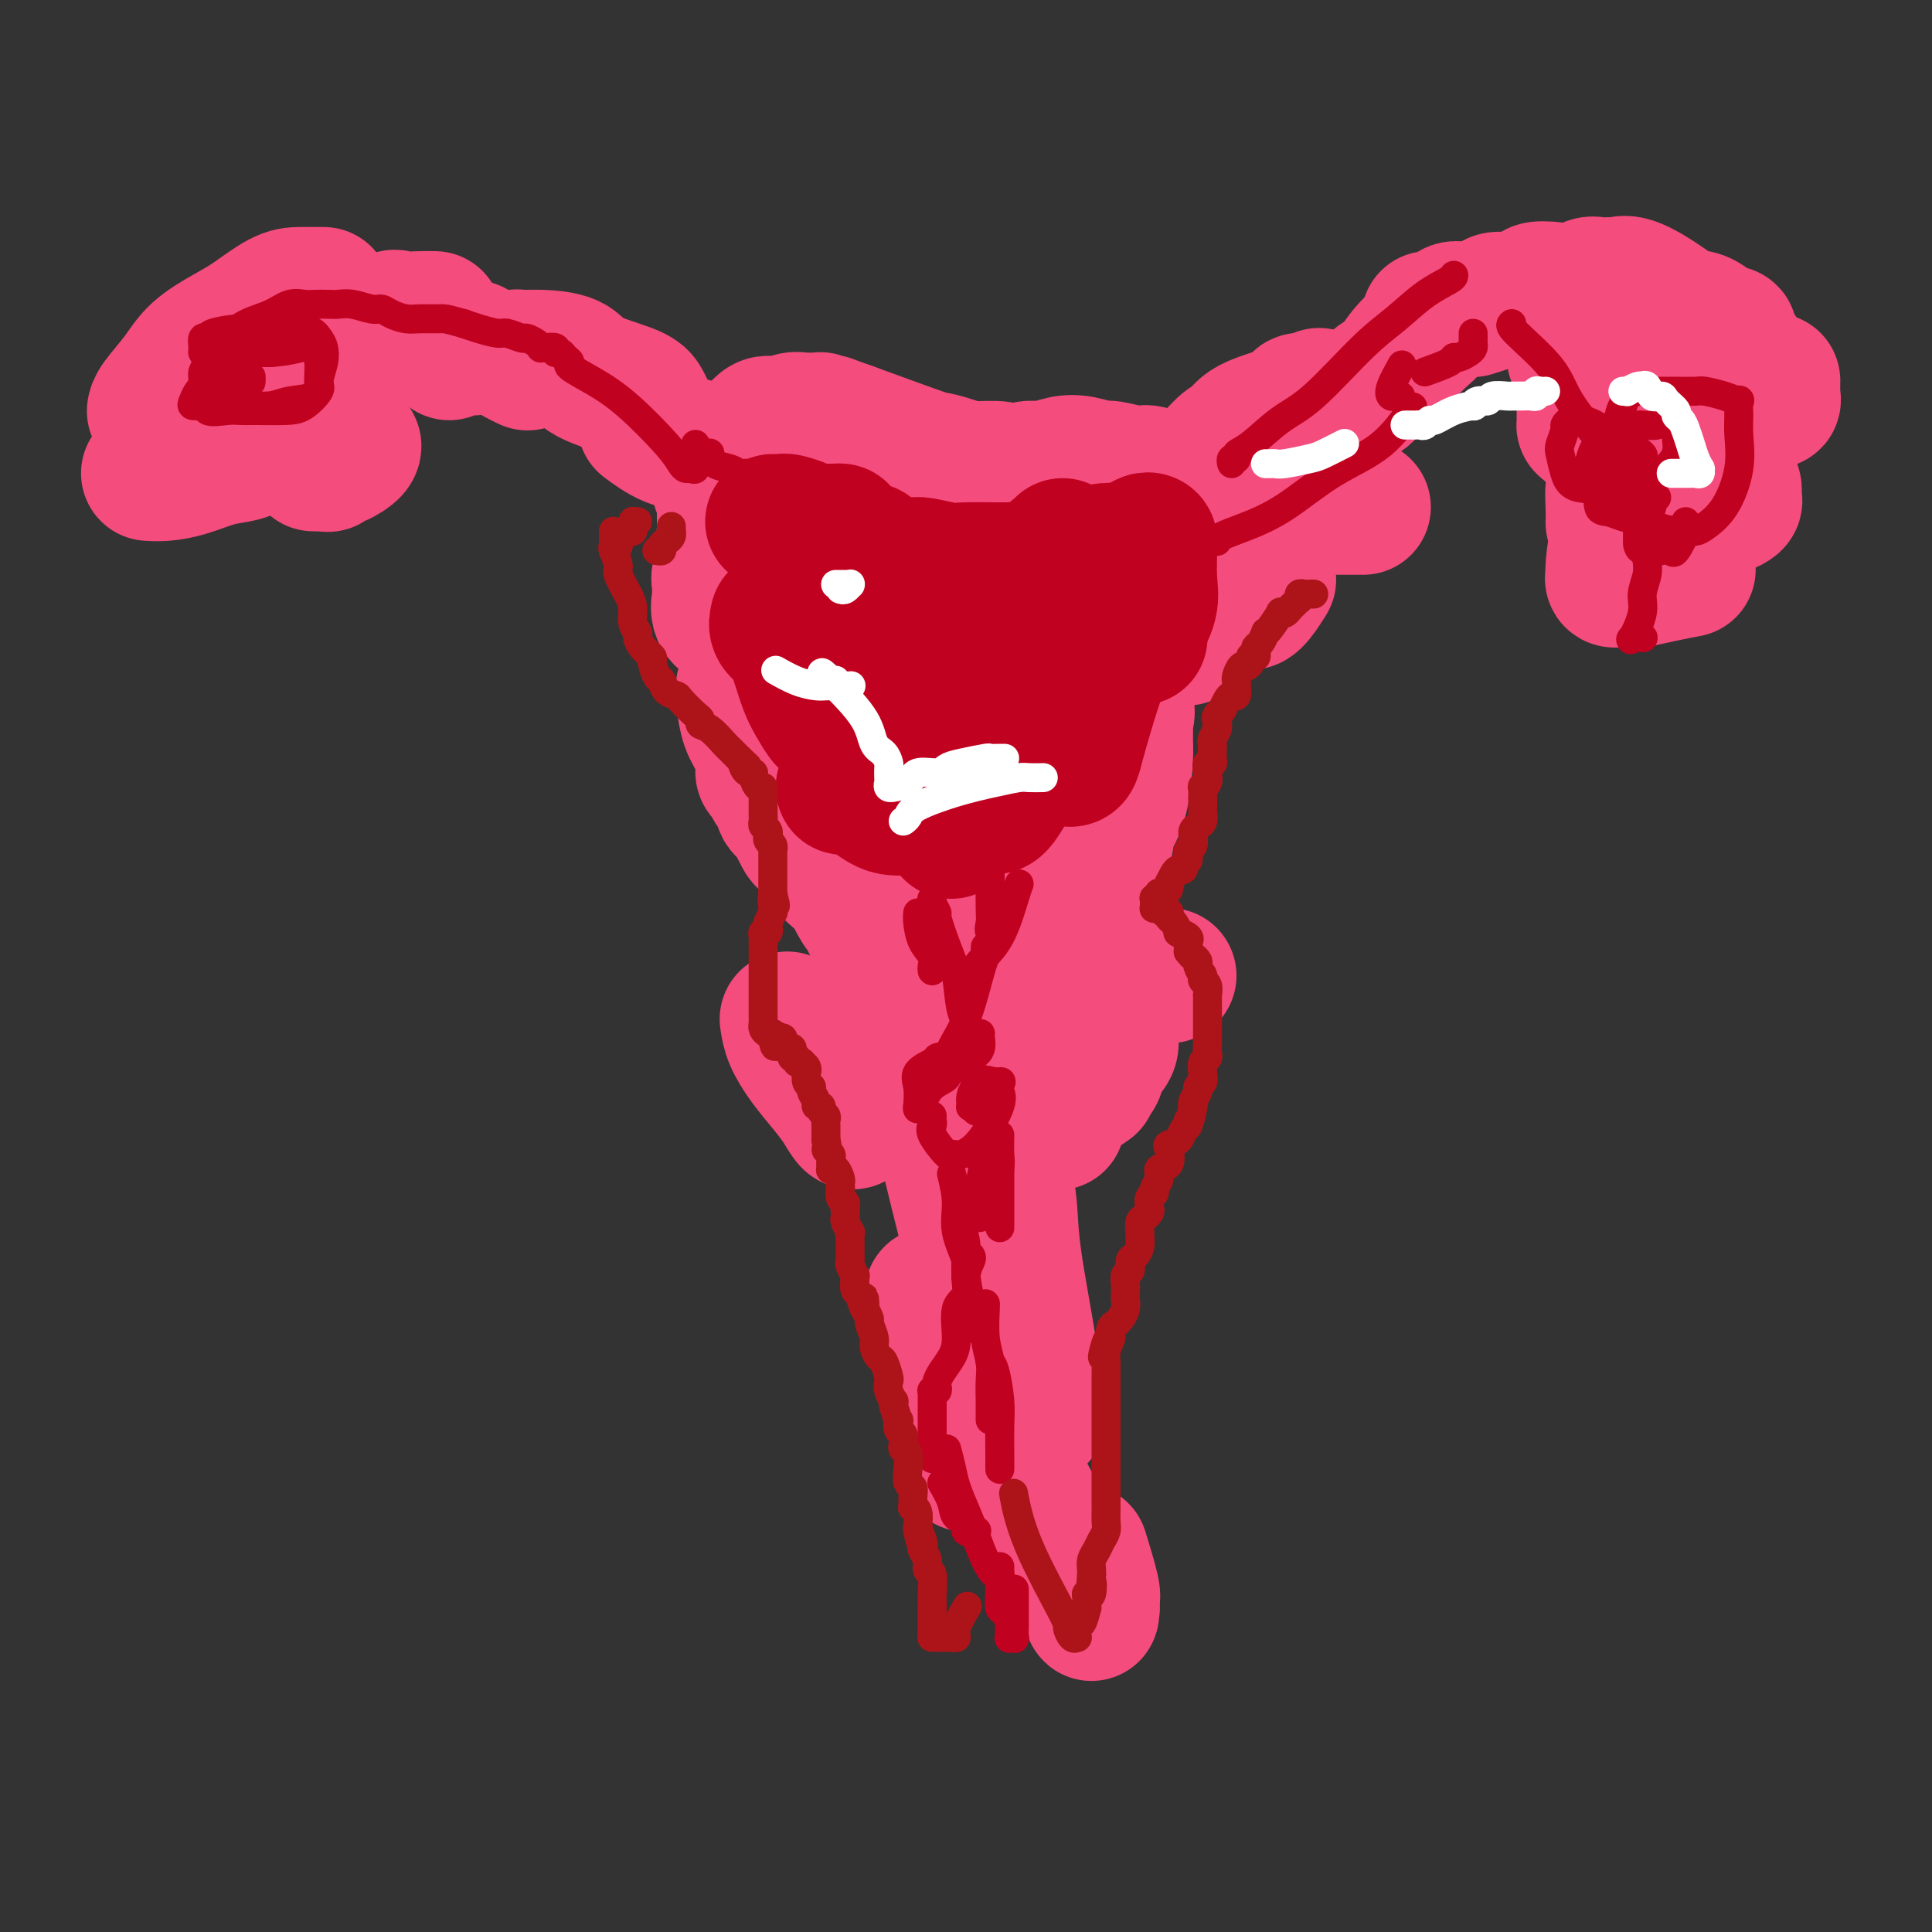 <svg viewBox='0 0 400 400' version='1.1' xmlns='http://www.w3.org/2000/svg' xmlns:xlink='http://www.w3.org/1999/xlink'><rect x="0" y="0" width="400" height="400" fill="#333333" stroke="none"/><g fill='none' stroke='#F44C7D' stroke-width='28' stroke-linecap='round' stroke-linejoin='round'><path d='M176,105c-0.071,-0.282 -0.143,-0.564 -1,0c-0.857,0.564 -2.500,1.974 -4,3c-1.500,1.026 -2.856,1.667 -4,2c-1.144,0.333 -2.076,0.359 -3,1c-0.924,0.641 -1.841,1.898 -3,3c-1.159,1.102 -2.560,2.051 -3,3c-0.440,0.949 0.082,1.900 0,3c-0.082,1.100 -0.769,2.351 -1,3c-0.231,0.649 -0.004,0.696 0,1c0.004,0.304 -0.213,0.866 0,1c0.213,0.134 0.855,-0.161 1,0c0.145,0.161 -0.206,0.776 0,1c0.206,0.224 0.971,0.057 2,0c1.029,-0.057 2.322,-0.004 4,0c1.678,0.004 3.740,-0.039 5,0c1.260,0.039 1.719,0.162 2,0c0.281,-0.162 0.386,-0.610 1,-1c0.614,-0.390 1.738,-0.723 2,-1c0.262,-0.277 -0.336,-0.498 0,-1c0.336,-0.502 1.607,-1.285 2,-2c0.393,-0.715 -0.093,-1.361 0,-2c0.093,-0.639 0.766,-1.271 1,-2c0.234,-0.729 0.030,-1.554 0,-2c-0.030,-0.446 0.113,-0.512 0,-1c-0.113,-0.488 -0.484,-1.399 -1,-2c-0.516,-0.601 -1.177,-0.893 -2,-1c-0.823,-0.107 -1.806,-0.031 -3,0c-1.194,0.031 -2.597,0.015 -4,0'/><path d='M167,111c-2.289,-0.433 -3.011,-0.015 -4,0c-0.989,0.015 -2.244,-0.372 -3,0c-0.756,0.372 -1.011,1.504 -2,2c-0.989,0.496 -2.710,0.357 -4,1c-1.290,0.643 -2.150,2.070 -3,3c-0.850,0.930 -1.692,1.364 -2,2c-0.308,0.636 -0.082,1.474 0,2c0.082,0.526 0.020,0.739 0,1c-0.020,0.261 0.003,0.571 0,1c-0.003,0.429 -0.031,0.976 0,1c0.031,0.024 0.121,-0.477 0,0c-0.121,0.477 -0.455,1.932 0,3c0.455,1.068 1.698,1.750 4,3c2.302,1.250 5.663,3.067 8,4c2.337,0.933 3.651,0.980 6,1c2.349,0.020 5.732,0.013 9,0c3.268,-0.013 6.422,-0.033 10,0c3.578,0.033 7.580,0.118 10,0c2.420,-0.118 3.258,-0.440 5,-1c1.742,-0.560 4.388,-1.357 6,-2c1.612,-0.643 2.190,-1.130 3,-2c0.810,-0.870 1.853,-2.122 3,-3c1.147,-0.878 2.398,-1.383 3,-2c0.602,-0.617 0.554,-1.347 1,-2c0.446,-0.653 1.387,-1.227 2,-2c0.613,-0.773 0.900,-1.743 1,-3c0.100,-1.257 0.013,-2.801 0,-4c-0.013,-1.199 0.048,-2.053 0,-3c-0.048,-0.947 -0.205,-1.986 -1,-3c-0.795,-1.014 -2.227,-2.004 -3,-3c-0.773,-0.996 -0.886,-1.998 -1,-3'/><path d='M215,102c-1.589,-1.741 -3.061,-1.594 -4,-2c-0.939,-0.406 -1.346,-1.366 -2,-2c-0.654,-0.634 -1.556,-0.941 -3,-1c-1.444,-0.059 -3.430,0.131 -5,0c-1.570,-0.131 -2.725,-0.583 -4,-1c-1.275,-0.417 -2.669,-0.799 -4,-1c-1.331,-0.201 -2.597,-0.220 -5,0c-2.403,0.220 -5.941,0.678 -8,1c-2.059,0.322 -2.639,0.509 -4,1c-1.361,0.491 -3.501,1.286 -5,2c-1.499,0.714 -2.355,1.346 -4,2c-1.645,0.654 -4.078,1.329 -5,2c-0.922,0.671 -0.333,1.339 -1,2c-0.667,0.661 -2.589,1.314 -3,2c-0.411,0.686 0.688,1.405 0,2c-0.688,0.595 -3.165,1.066 -4,2c-0.835,0.934 -0.028,2.330 0,3c0.028,0.670 -0.724,0.612 -1,1c-0.276,0.388 -0.077,1.220 0,2c0.077,0.780 0.033,1.506 0,2c-0.033,0.494 -0.056,0.754 0,1c0.056,0.246 0.190,0.478 1,1c0.810,0.522 2.297,1.335 4,2c1.703,0.665 3.623,1.183 7,2c3.377,0.817 8.211,1.931 14,3c5.789,1.069 12.532,2.091 19,3c6.468,0.909 12.661,1.705 19,2c6.339,0.295 12.823,0.089 17,0c4.177,-0.089 6.048,-0.063 7,0c0.952,0.063 0.986,0.161 1,0c0.014,-0.161 0.007,-0.580 0,-1'/><path d='M242,132c6.974,0.140 2.409,-0.011 1,0c-1.409,0.011 0.340,0.185 1,0c0.660,-0.185 0.233,-0.729 0,-1c-0.233,-0.271 -0.273,-0.268 0,-1c0.273,-0.732 0.858,-2.199 1,-3c0.142,-0.801 -0.158,-0.937 0,-2c0.158,-1.063 0.775,-3.053 1,-4c0.225,-0.947 0.060,-0.849 0,-2c-0.060,-1.151 -0.013,-3.550 0,-5c0.013,-1.450 -0.008,-1.951 0,-3c0.008,-1.049 0.044,-2.647 0,-4c-0.044,-1.353 -0.169,-2.461 0,-3c0.169,-0.539 0.631,-0.507 0,-1c-0.631,-0.493 -2.355,-1.509 -3,-2c-0.645,-0.491 -0.212,-0.456 -1,-1c-0.788,-0.544 -2.797,-1.666 -4,-2c-1.203,-0.334 -1.598,0.120 -3,0c-1.402,-0.120 -3.810,-0.813 -5,-1c-1.190,-0.187 -1.162,0.131 -2,0c-0.838,-0.131 -2.542,-0.712 -4,-1c-1.458,-0.288 -2.671,-0.284 -4,0c-1.329,0.284 -2.775,0.850 -4,1c-1.225,0.150 -2.230,-0.114 -3,0c-0.770,0.114 -1.304,0.605 -3,1c-1.696,0.395 -4.552,0.695 -6,1c-1.448,0.305 -1.488,0.617 -2,1c-0.512,0.383 -1.496,0.837 -2,1c-0.504,0.163 -0.527,0.033 -1,0c-0.473,-0.033 -1.397,0.030 -2,0c-0.603,-0.030 -0.887,-0.151 -2,0c-1.113,0.151 -3.057,0.576 -5,1'/><path d='M190,102c-4.627,0.829 -1.193,-0.097 -1,0c0.193,0.097 -2.854,1.218 -5,2c-2.146,0.782 -3.392,1.225 -5,2c-1.608,0.775 -3.580,1.881 -5,3c-1.420,1.119 -2.290,2.251 -3,3c-0.710,0.749 -1.262,1.116 -2,2c-0.738,0.884 -1.664,2.285 -2,3c-0.336,0.715 -0.082,0.744 0,1c0.082,0.256 -0.008,0.740 0,1c0.008,0.260 0.115,0.296 0,1c-0.115,0.704 -0.452,2.076 0,3c0.452,0.924 1.691,1.399 3,2c1.309,0.601 2.687,1.328 5,2c2.313,0.672 5.562,1.290 9,2c3.438,0.710 7.065,1.512 13,2c5.935,0.488 14.179,0.661 20,1c5.821,0.339 9.220,0.845 12,0c2.780,-0.845 4.941,-3.041 7,-5c2.059,-1.959 4.015,-3.681 5,-5c0.985,-1.319 0.998,-2.233 1,-4c0.002,-1.767 -0.008,-4.386 0,-6c0.008,-1.614 0.033,-2.223 0,-3c-0.033,-0.777 -0.123,-1.723 0,-2c0.123,-0.277 0.459,0.115 0,0c-0.459,-0.115 -1.712,-0.735 -3,-1c-1.288,-0.265 -2.612,-0.174 -4,0c-1.388,0.174 -2.839,0.431 -6,0c-3.161,-0.431 -8.033,-1.548 -13,-3c-4.967,-1.452 -10.030,-3.237 -15,-5c-4.970,-1.763 -9.849,-3.504 -14,-5c-4.151,-1.496 -7.576,-2.748 -11,-4'/><path d='M176,89c-6.760,-2.409 -3.661,-1.430 -3,-1c0.661,0.430 -1.118,0.312 -2,0c-0.882,-0.312 -0.868,-0.817 -1,-1c-0.132,-0.183 -0.408,-0.044 -1,0c-0.592,0.044 -1.498,-0.006 -2,0c-0.502,0.006 -0.600,0.069 -1,0c-0.400,-0.069 -1.101,-0.268 -2,0c-0.899,0.268 -1.995,1.005 -3,1c-1.005,-0.005 -1.918,-0.752 -3,0c-1.082,0.752 -2.332,3.003 -3,4c-0.668,0.997 -0.752,0.739 -1,1c-0.248,0.261 -0.659,1.042 -1,2c-0.341,0.958 -0.613,2.093 -1,3c-0.387,0.907 -0.888,1.586 -1,2c-0.112,0.414 0.166,0.562 0,1c-0.166,0.438 -0.777,1.165 -1,2c-0.223,0.835 -0.060,1.778 0,2c0.060,0.222 0.016,-0.277 0,0c-0.016,0.277 -0.004,1.331 0,2c0.004,0.669 0.000,0.954 0,1c-0.000,0.046 0.003,-0.145 0,0c-0.003,0.145 -0.011,0.626 0,1c0.011,0.374 0.041,0.639 0,1c-0.041,0.361 -0.155,0.817 0,1c0.155,0.183 0.577,0.091 1,0'/><path d='M151,111c-0.170,1.404 -0.596,-0.085 0,-1c0.596,-0.915 2.212,-1.256 4,-2c1.788,-0.744 3.746,-1.892 6,-3c2.254,-1.108 4.803,-2.178 7,-3c2.197,-0.822 4.041,-1.396 6,-2c1.959,-0.604 4.031,-1.238 5,-2c0.969,-0.762 0.834,-1.654 1,-2c0.166,-0.346 0.633,-0.147 1,0c0.367,0.147 0.635,0.242 1,0c0.365,-0.242 0.827,-0.821 1,-1c0.173,-0.179 0.057,0.043 0,0c-0.057,-0.043 -0.056,-0.351 0,-1c0.056,-0.649 0.166,-1.639 0,-2c-0.166,-0.361 -0.610,-0.093 -1,0c-0.390,0.093 -0.728,0.012 -1,0c-0.272,-0.012 -0.479,0.044 -1,0c-0.521,-0.044 -1.355,-0.189 -2,0c-0.645,0.189 -1.099,0.712 -2,1c-0.901,0.288 -2.248,0.343 -4,1c-1.752,0.657 -3.908,1.917 -5,3c-1.092,1.083 -1.119,1.990 -2,3c-0.881,1.010 -2.616,2.125 -4,3c-1.384,0.875 -2.418,1.511 -3,2c-0.582,0.489 -0.713,0.832 0,1c0.713,0.168 2.269,0.161 3,0c0.731,-0.161 0.637,-0.474 2,-1c1.363,-0.526 4.181,-1.263 7,-2'/><path d='M170,103c3.256,-0.883 5.397,-2.091 7,-3c1.603,-0.909 2.667,-1.520 3,-2c0.333,-0.480 -0.065,-0.831 0,-1c0.065,-0.169 0.594,-0.157 0,0c-0.594,0.157 -2.310,0.457 -4,1c-1.690,0.543 -3.353,1.328 -5,2c-1.647,0.672 -3.278,1.231 -4,2c-0.722,0.769 -0.534,1.750 -1,3c-0.466,1.250 -1.585,2.770 -2,4c-0.415,1.230 -0.126,2.169 0,3c0.126,0.831 0.087,1.554 0,2c-0.087,0.446 -0.223,0.616 0,0c0.223,-0.616 0.806,-2.017 1,-3c0.194,-0.983 0.000,-1.548 0,-2c-0.000,-0.452 0.192,-0.790 0,-1c-0.192,-0.210 -0.770,-0.291 -1,0c-0.230,0.291 -0.111,0.954 0,2c0.111,1.046 0.215,2.477 0,4c-0.215,1.523 -0.748,3.140 -1,5c-0.252,1.860 -0.222,3.962 0,7c0.222,3.038 0.637,7.010 1,9c0.363,1.990 0.675,1.997 1,2c0.325,0.003 0.664,0.001 1,0c0.336,-0.001 0.668,-0.000 1,0'/><path d='M167,137c0.594,1.960 0.081,1.359 0,0c-0.081,-1.359 0.272,-3.478 0,-5c-0.272,-1.522 -1.169,-2.449 -2,-4c-0.831,-1.551 -1.594,-3.726 -3,-6c-1.406,-2.274 -3.453,-4.648 -5,-6c-1.547,-1.352 -2.593,-1.682 -3,-2c-0.407,-0.318 -0.173,-0.626 0,0c0.173,0.626 0.286,2.184 0,4c-0.286,1.816 -0.971,3.891 0,7c0.971,3.109 3.599,7.254 6,11c2.401,3.746 4.577,7.093 8,11c3.423,3.907 8.093,8.375 13,12c4.907,3.625 10.051,6.406 13,8c2.949,1.594 3.704,2.001 4,2c0.296,-0.001 0.133,-0.411 0,-2c-0.133,-1.589 -0.236,-4.357 -1,-6c-0.764,-1.643 -2.191,-2.161 -4,-4c-1.809,-1.839 -4.001,-4.997 -7,-8c-2.999,-3.003 -6.803,-5.850 -9,-8c-2.197,-2.150 -2.785,-3.604 -3,-4c-0.215,-0.396 -0.058,0.265 0,1c0.058,0.735 0.016,1.544 0,3c-0.016,1.456 -0.004,3.559 0,5c0.004,1.441 0.002,2.221 0,3'/><path d='M174,149c-0.060,2.204 -0.211,1.715 0,2c0.211,0.285 0.784,1.346 1,2c0.216,0.654 0.074,0.903 0,1c-0.074,0.097 -0.079,0.042 0,0c0.079,-0.042 0.243,-0.073 0,0c-0.243,0.073 -0.893,0.248 -1,0c-0.107,-0.248 0.330,-0.920 0,-2c-0.330,-1.080 -1.426,-2.569 -2,-3c-0.574,-0.431 -0.625,0.194 0,2c0.625,1.806 1.925,4.791 3,6c1.075,1.209 1.924,0.640 4,4c2.076,3.360 5.379,10.648 11,18c5.621,7.352 13.558,14.770 19,21c5.442,6.230 8.387,11.274 11,15c2.613,3.726 4.892,6.135 6,7c1.108,0.865 1.044,0.185 1,0c-0.044,-0.185 -0.067,0.124 0,0c0.067,-0.124 0.223,-0.682 0,-2c-0.223,-1.318 -0.825,-3.397 -1,-5c-0.175,-1.603 0.077,-2.729 0,-4c-0.077,-1.271 -0.482,-2.688 -1,-5c-0.518,-2.312 -1.148,-5.518 -2,-9c-0.852,-3.482 -1.926,-7.241 -3,-11'/><path d='M220,186c-1.323,-7.990 -1.630,-9.966 -2,-13c-0.370,-3.034 -0.804,-7.125 -2,-10c-1.196,-2.875 -3.155,-4.532 -4,-6c-0.845,-1.468 -0.576,-2.746 -1,-4c-0.424,-1.254 -1.540,-2.485 -2,-3c-0.460,-0.515 -0.263,-0.313 -2,-1c-1.737,-0.687 -5.408,-2.261 -8,-3c-2.592,-0.739 -4.106,-0.642 -6,-1c-1.894,-0.358 -4.168,-1.171 -6,-2c-1.832,-0.829 -3.223,-1.675 -4,-2c-0.777,-0.325 -0.941,-0.130 -1,0c-0.059,0.130 -0.014,0.196 0,0c0.014,-0.196 -0.005,-0.655 0,0c0.005,0.655 0.032,2.423 0,4c-0.032,1.577 -0.125,2.963 0,4c0.125,1.037 0.468,1.725 1,5c0.532,3.275 1.252,9.137 2,14c0.748,4.863 1.525,8.728 2,12c0.475,3.272 0.649,5.952 1,8c0.351,2.048 0.879,3.463 1,5c0.121,1.537 -0.164,3.196 0,4c0.164,0.804 0.776,0.751 1,1c0.224,0.249 0.060,0.798 0,1c-0.060,0.202 -0.017,0.058 0,-1c0.017,-1.058 0.009,-3.029 0,-5'/><path d='M190,193c0.151,-1.522 0.030,-3.328 0,-5c-0.030,-1.672 0.031,-3.209 0,-4c-0.031,-0.791 -0.152,-0.835 0,-1c0.152,-0.165 0.579,-0.451 1,0c0.421,0.451 0.837,1.639 1,3c0.163,1.361 0.073,2.895 1,5c0.927,2.105 2.872,4.781 4,8c1.128,3.219 1.441,6.981 2,10c0.559,3.019 1.364,5.295 3,8c1.636,2.705 4.101,5.838 5,8c0.899,2.162 0.231,3.354 0,4c-0.231,0.646 -0.024,0.747 0,1c0.024,0.253 -0.135,0.659 0,1c0.135,0.341 0.563,0.616 1,0c0.437,-0.616 0.883,-2.125 1,-2c0.117,0.125 -0.094,1.883 1,-1c1.094,-2.883 3.495,-10.408 6,-16c2.505,-5.592 5.116,-9.253 7,-14c1.884,-4.747 3.041,-10.581 4,-15c0.959,-4.419 1.721,-7.421 2,-9c0.279,-1.579 0.075,-1.733 0,-2c-0.075,-0.267 -0.021,-0.648 0,-1c0.021,-0.352 0.011,-0.676 0,-1'/><path d='M229,170c1.050,-4.435 0.674,-1.521 1,-1c0.326,0.521 1.354,-1.351 2,-4c0.646,-2.649 0.908,-6.077 1,-8c0.092,-1.923 0.012,-2.342 0,-4c-0.012,-1.658 0.044,-4.555 0,-6c-0.044,-1.445 -0.189,-1.439 0,-1c0.189,0.439 0.712,1.312 0,3c-0.712,1.688 -2.658,4.190 -4,6c-1.342,1.810 -2.080,2.929 -3,5c-0.920,2.071 -2.021,5.095 -3,7c-0.979,1.905 -1.834,2.692 -3,5c-1.166,2.308 -2.642,6.136 -4,8c-1.358,1.864 -2.598,1.765 -3,2c-0.402,0.235 0.033,0.803 0,1c-0.033,0.197 -0.533,0.024 -1,0c-0.467,-0.024 -0.899,0.103 -1,0c-0.101,-0.103 0.131,-0.435 0,-1c-0.131,-0.565 -0.624,-1.362 -1,-2c-0.376,-0.638 -0.634,-1.115 -1,-2c-0.366,-0.885 -0.840,-2.177 -2,-4c-1.160,-1.823 -3.007,-4.176 -4,-6c-0.993,-1.824 -1.131,-3.119 -2,-5c-0.869,-1.881 -2.470,-4.350 -4,-6c-1.530,-1.650 -2.989,-2.483 -4,-3c-1.011,-0.517 -1.575,-0.719 -2,-1c-0.425,-0.281 -0.713,-0.640 -1,-1'/><path d='M190,152c-1.204,-1.226 -0.713,-1.790 -1,-2c-0.287,-0.210 -1.353,-0.067 -2,0c-0.647,0.067 -0.873,0.059 -2,-1c-1.127,-1.059 -3.153,-3.170 -4,-4c-0.847,-0.830 -0.516,-0.378 -1,-1c-0.484,-0.622 -1.782,-2.318 -3,-3c-1.218,-0.682 -2.356,-0.351 -3,-1c-0.644,-0.649 -0.795,-2.279 -2,-3c-1.205,-0.721 -3.464,-0.533 -5,-1c-1.536,-0.467 -2.349,-1.590 -3,-2c-0.651,-0.410 -1.140,-0.107 -2,0c-0.860,0.107 -2.091,0.018 -3,0c-0.909,-0.018 -1.498,0.035 -2,0c-0.502,-0.035 -0.918,-0.157 -1,0c-0.082,0.157 0.171,0.594 0,1c-0.171,0.406 -0.764,0.781 -1,1c-0.236,0.219 -0.114,0.281 0,1c0.114,0.719 0.219,2.095 0,3c-0.219,0.905 -0.762,1.338 -1,2c-0.238,0.662 -0.170,1.554 0,3c0.170,1.446 0.441,3.447 1,5c0.559,1.553 1.407,2.659 2,4c0.593,1.341 0.932,2.918 1,4c0.068,1.082 -0.135,1.669 0,2c0.135,0.331 0.609,0.406 1,1c0.391,0.594 0.700,1.706 1,2c0.300,0.294 0.591,-0.231 1,0c0.409,0.231 0.934,1.216 1,2c0.066,0.784 -0.328,1.365 0,2c0.328,0.635 1.380,1.324 2,2c0.620,0.676 0.810,1.338 1,2'/><path d='M165,171c1.798,3.666 1.293,2.332 2,3c0.707,0.668 2.627,3.340 4,5c1.373,1.660 2.200,2.310 3,3c0.800,0.690 1.572,1.421 2,2c0.428,0.579 0.510,1.005 1,2c0.490,0.995 1.388,2.558 2,3c0.612,0.442 0.939,-0.237 1,0c0.061,0.237 -0.142,1.391 0,2c0.142,0.609 0.630,0.672 1,1c0.370,0.328 0.623,0.922 1,1c0.377,0.078 0.880,-0.359 1,0c0.120,0.359 -0.142,1.514 0,2c0.142,0.486 0.687,0.304 1,1c0.313,0.696 0.395,2.271 1,3c0.605,0.729 1.734,0.613 2,1c0.266,0.387 -0.332,1.276 0,2c0.332,0.724 1.594,1.281 2,2c0.406,0.719 -0.045,1.599 0,2c0.045,0.401 0.585,0.324 1,1c0.415,0.676 0.705,2.107 1,3c0.295,0.893 0.595,1.250 1,2c0.405,0.750 0.917,1.892 1,3c0.083,1.108 -0.261,2.181 0,3c0.261,0.819 1.128,1.385 2,2c0.872,0.615 1.750,1.278 2,2c0.250,0.722 -0.126,1.503 0,2c0.126,0.497 0.755,0.711 1,1c0.245,0.289 0.107,0.655 0,1c-0.107,0.345 -0.183,0.670 0,1c0.183,0.330 0.624,0.666 1,1c0.376,0.334 0.688,0.667 1,1'/><path d='M200,229c1.872,3.985 1.052,1.446 1,1c-0.052,-0.446 0.665,1.201 1,2c0.335,0.799 0.289,0.751 1,1c0.711,0.249 2.179,0.795 3,1c0.821,0.205 0.993,0.067 1,0c0.007,-0.067 -0.153,-0.064 0,0c0.153,0.064 0.618,0.190 1,0c0.382,-0.190 0.680,-0.696 1,-1c0.320,-0.304 0.662,-0.405 1,-1c0.338,-0.595 0.673,-1.684 1,-3c0.327,-1.316 0.646,-2.859 1,-4c0.354,-1.141 0.741,-1.880 1,-3c0.259,-1.120 0.388,-2.622 1,-4c0.612,-1.378 1.705,-2.632 2,-4c0.295,-1.368 -0.209,-2.849 0,-4c0.209,-1.151 1.129,-1.973 2,-3c0.871,-1.027 1.691,-2.258 2,-3c0.309,-0.742 0.105,-0.993 0,-2c-0.105,-1.007 -0.111,-2.769 0,-4c0.111,-1.231 0.340,-1.932 1,-3c0.660,-1.068 1.750,-2.505 2,-4c0.250,-1.495 -0.340,-3.048 0,-5c0.340,-1.952 1.611,-4.302 2,-6c0.389,-1.698 -0.102,-2.742 0,-4c0.102,-1.258 0.798,-2.728 1,-4c0.202,-1.272 -0.090,-2.347 0,-3c0.090,-0.653 0.563,-0.885 1,-2c0.437,-1.115 0.839,-3.113 1,-4c0.161,-0.887 0.082,-0.662 0,-1c-0.082,-0.338 -0.166,-1.239 0,-2c0.166,-0.761 0.583,-1.380 1,-2'/><path d='M229,158c1.388,-7.473 0.358,-3.154 0,-2c-0.358,1.154 -0.043,-0.856 0,-2c0.043,-1.144 -0.186,-1.420 0,-2c0.186,-0.580 0.786,-1.462 1,-2c0.214,-0.538 0.043,-0.732 0,-1c-0.043,-0.268 0.041,-0.610 0,-1c-0.041,-0.390 -0.207,-0.826 0,-1c0.207,-0.174 0.789,-0.084 1,0c0.211,0.084 0.053,0.162 0,0c-0.053,-0.162 -0.001,-0.565 0,-1c0.001,-0.435 -0.047,-0.904 0,-1c0.047,-0.096 0.191,0.181 0,0c-0.191,-0.181 -0.717,-0.819 -1,-1c-0.283,-0.181 -0.323,0.096 -1,0c-0.677,-0.096 -1.990,-0.564 -3,-1c-1.010,-0.436 -1.717,-0.839 -2,-1c-0.283,-0.161 -0.141,-0.081 0,0'/><path d='M220,125c0.025,-0.423 0.049,-0.845 0,-1c-0.049,-0.155 -0.173,-0.041 0,0c0.173,0.041 0.642,0.009 1,0c0.358,-0.009 0.604,0.004 1,0c0.396,-0.004 0.943,-0.026 1,0c0.057,0.026 -0.377,0.100 0,0c0.377,-0.100 1.563,-0.373 2,-1c0.437,-0.627 0.125,-1.608 0,-2c-0.125,-0.392 -0.062,-0.196 0,0'/><path d='M225,118c0.108,-0.000 0.216,-0.001 1,0c0.784,0.001 2.244,0.003 3,0c0.756,-0.003 0.809,-0.011 1,0c0.191,0.011 0.521,0.042 1,0c0.479,-0.042 1.108,-0.155 2,-1c0.892,-0.845 2.048,-2.420 3,-3c0.952,-0.580 1.701,-0.166 2,0c0.299,0.166 0.150,0.083 0,0'/><path d='M240,105c0.438,-0.082 0.875,-0.163 1,0c0.125,0.163 -0.063,0.572 1,0c1.063,-0.572 3.375,-2.123 5,-3c1.625,-0.877 2.562,-1.079 4,-2c1.438,-0.921 3.376,-2.561 6,-4c2.624,-1.439 5.935,-2.676 8,-4c2.065,-1.324 2.886,-2.733 4,-4c1.114,-1.267 2.522,-2.391 3,-3c0.478,-0.609 0.026,-0.703 0,-1c-0.026,-0.297 0.373,-0.798 0,-1c-0.373,-0.202 -1.518,-0.107 -2,0c-0.482,0.107 -0.300,0.225 -1,1c-0.700,0.775 -2.281,2.206 -3,3c-0.719,0.794 -0.575,0.950 -1,2c-0.425,1.050 -1.419,2.994 -2,5c-0.581,2.006 -0.747,4.073 -1,6c-0.253,1.927 -0.591,3.715 -1,5c-0.409,1.285 -0.888,2.067 -1,3c-0.112,0.933 0.142,2.015 0,3c-0.142,0.985 -0.681,1.872 -1,3c-0.319,1.128 -0.420,2.499 -1,4c-0.580,1.501 -1.640,3.134 -2,4c-0.360,0.866 -0.020,0.964 0,1c0.020,0.036 -0.280,0.010 0,0c0.280,-0.010 1.140,-0.005 2,0'/><path d='M258,123c0.111,4.067 2.889,-0.267 4,-2c1.111,-1.733 0.556,-0.867 0,0'/><path d='M282,105c0.030,0.000 0.059,0.000 0,0c-0.059,-0.000 -0.207,-0.001 0,0c0.207,0.001 0.770,0.004 -1,0c-1.770,-0.004 -5.871,-0.016 -8,0c-2.129,0.016 -2.285,0.060 -4,0c-1.715,-0.060 -4.989,-0.222 -9,0c-4.011,0.222 -8.758,0.829 -11,0c-2.242,-0.829 -1.978,-3.095 -2,-4c-0.022,-0.905 -0.329,-0.450 0,-1c0.329,-0.550 1.293,-2.104 2,-3c0.707,-0.896 1.157,-1.135 2,-2c0.843,-0.865 2.081,-2.355 3,-3c0.919,-0.645 1.521,-0.446 2,-1c0.479,-0.554 0.836,-1.862 3,-3c2.164,-1.138 6.134,-2.108 8,-3c1.866,-0.892 1.628,-1.707 2,-2c0.372,-0.293 1.354,-0.064 2,0c0.646,0.064 0.958,-0.035 1,0c0.042,0.035 -0.185,0.205 0,0c0.185,-0.205 0.780,-0.786 1,-1c0.220,-0.214 0.063,-0.061 0,0c-0.063,0.061 -0.031,0.031 0,0'/><path d='M275,85c0.299,-0.318 0.597,-0.636 1,-1c0.403,-0.364 0.910,-0.774 2,-1c1.090,-0.226 2.762,-0.268 4,-1c1.238,-0.732 2.042,-2.155 3,-3c0.958,-0.845 2.071,-1.113 3,-2c0.929,-0.887 1.673,-2.393 3,-4c1.327,-1.607 3.236,-3.316 4,-4c0.764,-0.684 0.382,-0.342 0,0'/><path d='M296,66c-0.171,-0.022 -0.342,-0.044 0,0c0.342,0.044 1.196,0.155 2,0c0.804,-0.155 1.558,-0.577 2,-1c0.442,-0.423 0.573,-0.848 1,-1c0.427,-0.152 1.149,-0.031 2,0c0.851,0.031 1.830,-0.029 2,0c0.170,0.029 -0.471,0.148 0,0c0.471,-0.148 2.053,-0.561 3,-1c0.947,-0.439 1.259,-0.902 2,-1c0.741,-0.098 1.912,0.171 3,0c1.088,-0.171 2.093,-0.781 3,-1c0.907,-0.219 1.717,-0.045 2,0c0.283,0.045 0.038,-0.037 0,0c-0.038,0.037 0.130,0.193 0,0c-0.130,-0.193 -0.558,-0.734 0,-1c0.558,-0.266 2.102,-0.256 4,0c1.898,0.256 4.150,0.760 6,1c1.850,0.240 3.298,0.217 6,1c2.702,0.783 6.657,2.371 10,3c3.343,0.629 6.073,0.297 8,1c1.927,0.703 3.052,2.440 4,3c0.948,0.560 1.718,-0.056 2,0c0.282,0.056 0.076,0.786 0,1c-0.076,0.214 -0.020,-0.087 0,0c0.020,0.087 0.005,0.562 0,1c-0.005,0.438 -0.002,0.839 0,1c0.002,0.161 0.001,0.080 0,0'/><path d='M357,71c-0.131,-0.315 -0.263,-0.631 -1,-1c-0.737,-0.369 -2.080,-0.792 -4,-2c-1.920,-1.208 -4.416,-3.199 -7,-5c-2.584,-1.801 -5.255,-3.410 -7,-4c-1.745,-0.590 -2.566,-0.160 -3,0c-0.434,0.160 -0.483,0.049 -1,0c-0.517,-0.049 -1.501,-0.036 -2,0c-0.499,0.036 -0.511,0.095 -1,0c-0.489,-0.095 -1.455,-0.342 -2,0c-0.545,0.342 -0.668,1.275 -1,2c-0.332,0.725 -0.874,1.242 -1,2c-0.126,0.758 0.165,1.758 0,3c-0.165,1.242 -0.784,2.725 -1,4c-0.216,1.275 -0.028,2.341 0,3c0.028,0.659 -0.102,0.910 0,1c0.102,0.090 0.438,0.019 1,0c0.562,-0.019 1.352,0.016 2,0c0.648,-0.016 1.154,-0.082 2,0c0.846,0.082 2.031,0.311 3,0c0.969,-0.311 1.722,-1.161 2,-2c0.278,-0.839 0.079,-1.668 0,-2c-0.079,-0.332 -0.040,-0.166 0,0'/><path d='M334,66c0.052,-0.023 0.103,-0.046 0,0c-0.103,0.046 -0.361,0.163 -1,0c-0.639,-0.163 -1.660,-0.604 -2,0c-0.340,0.604 -0.000,2.255 0,3c0.000,0.745 -0.340,0.586 -1,2c-0.660,1.414 -1.642,4.403 -2,6c-0.358,1.597 -0.094,1.804 0,3c0.094,1.196 0.019,3.381 0,5c-0.019,1.619 0.020,2.671 0,3c-0.020,0.329 -0.098,-0.066 0,0c0.098,0.066 0.373,0.592 1,1c0.627,0.408 1.605,0.698 2,1c0.395,0.302 0.208,0.616 1,1c0.792,0.384 2.565,0.840 4,1c1.435,0.160 2.532,0.025 3,0c0.468,-0.025 0.308,0.060 1,0c0.692,-0.060 2.237,-0.263 3,-1c0.763,-0.737 0.744,-2.006 1,-3c0.256,-0.994 0.787,-1.713 1,-2c0.213,-0.287 0.106,-0.144 0,0'/><path d='M337,73c-0.031,0.417 -0.062,0.833 0,1c0.062,0.167 0.215,0.083 0,0c-0.215,-0.083 -0.800,-0.167 -1,1c-0.200,1.167 -0.017,3.584 0,5c0.017,1.416 -0.134,1.829 0,3c0.134,1.171 0.552,3.098 1,4c0.448,0.902 0.926,0.779 2,1c1.074,0.221 2.743,0.787 4,1c1.257,0.213 2.101,0.072 3,0c0.899,-0.072 1.851,-0.077 3,0c1.149,0.077 2.494,0.235 4,0c1.506,-0.235 3.174,-0.864 4,-2c0.826,-1.136 0.812,-2.781 1,-4c0.188,-1.219 0.579,-2.013 1,-3c0.421,-0.987 0.872,-2.166 1,-3c0.128,-0.834 -0.066,-1.322 0,-2c0.066,-0.678 0.393,-1.545 0,-2c-0.393,-0.455 -1.507,-0.499 -2,-1c-0.493,-0.501 -0.364,-1.458 -1,-2c-0.636,-0.542 -2.036,-0.667 -3,-1c-0.964,-0.333 -1.491,-0.874 -2,-1c-0.509,-0.126 -1.002,0.164 -2,0c-0.998,-0.164 -2.503,-0.783 -3,-1c-0.497,-0.217 0.014,-0.034 0,0c-0.014,0.034 -0.554,-0.081 -1,0c-0.446,0.081 -0.800,0.359 -1,1c-0.200,0.641 -0.247,1.647 -1,3c-0.753,1.353 -2.212,3.053 -3,5c-0.788,1.947 -0.904,4.139 -1,6c-0.096,1.861 -0.170,3.389 0,5c0.170,1.611 0.585,3.306 1,5'/><path d='M341,92c0.115,2.928 0.401,2.249 1,2c0.599,-0.249 1.511,-0.067 2,0c0.489,0.067 0.555,0.019 1,0c0.445,-0.019 1.269,-0.010 2,0c0.731,0.010 1.369,0.021 2,0c0.631,-0.021 1.254,-0.075 2,0c0.746,0.075 1.615,0.277 2,0c0.385,-0.277 0.285,-1.034 1,-2c0.715,-0.966 2.244,-2.143 3,-3c0.756,-0.857 0.738,-1.396 1,-2c0.262,-0.604 0.802,-1.275 1,-2c0.198,-0.725 0.053,-1.504 0,-2c-0.053,-0.496 -0.013,-0.707 0,-1c0.013,-0.293 0.001,-0.667 0,-1c-0.001,-0.333 0.010,-0.625 0,-1c-0.010,-0.375 -0.041,-0.832 0,-1c0.041,-0.168 0.152,-0.045 0,0c-0.152,0.045 -0.569,0.012 -1,0c-0.431,-0.012 -0.876,-0.003 -1,0c-0.124,0.003 0.072,0.001 0,0c-0.072,-0.001 -0.412,-0.002 -1,0c-0.588,0.002 -1.426,0.006 -2,0c-0.574,-0.006 -0.886,-0.022 -1,0c-0.114,0.022 -0.031,0.083 0,0c0.031,-0.083 0.009,-0.309 0,0c-0.009,0.309 -0.004,1.155 0,2'/><path d='M353,81c-1.321,0.487 -1.624,0.705 -2,1c-0.376,0.295 -0.827,0.668 -1,1c-0.173,0.332 -0.070,0.625 0,1c0.070,0.375 0.107,0.833 0,1c-0.107,0.167 -0.359,0.045 0,0c0.359,-0.045 1.328,-0.012 2,0c0.672,0.012 1.048,0.003 1,0c-0.048,-0.003 -0.519,0.001 0,0c0.519,-0.001 2.029,-0.008 3,0c0.971,0.008 1.402,0.031 2,0c0.598,-0.031 1.361,-0.117 2,0c0.639,0.117 1.152,0.436 2,0c0.848,-0.436 2.031,-1.627 3,-2c0.969,-0.373 1.724,0.072 2,0c0.276,-0.072 0.073,-0.660 0,-1c-0.073,-0.340 -0.017,-0.431 0,-1c0.017,-0.569 -0.005,-1.617 0,-2c0.005,-0.383 0.037,-0.103 0,0c-0.037,0.103 -0.142,0.028 -1,0c-0.858,-0.028 -2.468,-0.008 -3,0c-0.532,0.008 0.015,0.005 0,0c-0.015,-0.005 -0.591,-0.011 -1,0c-0.409,0.011 -0.649,0.039 -1,0c-0.351,-0.039 -0.812,-0.144 -1,0c-0.188,0.144 -0.103,0.539 0,1c0.103,0.461 0.225,0.989 0,2c-0.225,1.011 -0.795,2.506 -1,3c-0.205,0.494 -0.045,-0.012 0,0c0.045,0.012 -0.026,0.542 0,1c0.026,0.458 0.150,0.845 0,1c-0.150,0.155 -0.575,0.077 -1,0'/><path d='M358,87c-0.333,1.333 -0.167,0.667 0,0'/><path d='M356,86c-0.091,0.698 -0.183,1.395 0,3c0.183,1.605 0.639,4.117 1,6c0.361,1.883 0.627,3.135 1,4c0.373,0.865 0.855,1.342 1,2c0.145,0.658 -0.045,1.497 0,2c0.045,0.503 0.327,0.671 0,1c-0.327,0.329 -1.263,0.820 -2,1c-0.737,0.180 -1.275,0.048 -2,0c-0.725,-0.048 -1.636,-0.014 -2,0c-0.364,0.014 -0.182,0.007 0,0'/><path d='M342,82c-0.674,0.767 -1.347,1.534 -2,2c-0.653,0.466 -1.285,0.631 -2,2c-0.715,1.369 -1.512,3.944 -2,6c-0.488,2.056 -0.667,3.595 -1,5c-0.333,1.405 -0.821,2.678 -1,4c-0.179,1.322 -0.048,2.694 0,4c0.048,1.306 0.013,2.546 0,3c-0.013,0.454 -0.003,0.122 0,0c0.003,-0.122 0.001,-0.035 0,0c-0.001,0.035 -0.000,0.017 0,0'/><path d='M337,105c-0.341,0.168 -0.681,0.336 -1,1c-0.319,0.664 -0.616,1.824 -1,4c-0.384,2.176 -0.856,5.368 -1,7c-0.144,1.632 0.038,1.702 0,2c-0.038,0.298 -0.297,0.822 0,1c0.297,0.178 1.149,0.009 2,0c0.851,-0.009 1.702,0.142 3,0c1.298,-0.142 3.042,-0.577 5,-1c1.958,-0.423 4.131,-0.835 5,-1c0.869,-0.165 0.435,-0.082 0,0'/><path d='M149,101c0.022,-1.125 0.045,-2.250 0,-3c-0.045,-0.750 -0.156,-1.126 0,-1c0.156,0.126 0.581,0.755 0,0c-0.581,-0.755 -2.166,-2.893 -4,-4c-1.834,-1.107 -3.917,-1.183 -6,-2c-2.083,-0.817 -4.167,-2.376 -5,-3c-0.833,-0.624 -0.417,-0.312 0,0'/><path d='M134,85c-0.304,-0.688 -0.608,-1.375 -1,-2c-0.392,-0.625 -0.871,-1.186 -3,-2c-2.129,-0.814 -5.907,-1.879 -8,-3c-2.093,-1.121 -2.501,-2.297 -4,-3c-1.499,-0.703 -4.090,-0.935 -6,-1c-1.910,-0.065 -3.139,0.035 -4,0c-0.861,-0.035 -1.355,-0.205 -1,0c0.355,0.205 1.557,0.786 2,1c0.443,0.214 0.127,0.061 0,0c-0.127,-0.061 -0.063,-0.031 0,0'/><path d='M98,72c-0.362,0.002 -0.724,0.004 -1,0c-0.276,-0.004 -0.466,-0.015 -1,0c-0.534,0.015 -1.411,0.056 -2,0c-0.589,-0.056 -0.889,-0.207 -1,0c-0.111,0.207 -0.032,0.774 0,1c0.032,0.226 0.016,0.113 0,0'/><path d='M90,66c-0.855,-0.022 -1.710,-0.044 -3,0c-1.290,0.044 -3.014,0.155 -4,0c-0.986,-0.155 -1.234,-0.578 -2,0c-0.766,0.578 -2.048,2.155 -3,3c-0.952,0.845 -1.572,0.959 -2,1c-0.428,0.041 -0.664,0.011 -1,0c-0.336,-0.011 -0.770,-0.003 -1,0c-0.230,0.003 -0.254,0.001 0,0c0.254,-0.001 0.787,-0.000 1,0c0.213,0.000 0.107,0.000 0,0'/><path d='M67,61c-0.586,0.003 -1.172,0.005 -2,0c-0.828,-0.005 -1.898,-0.018 -3,0c-1.102,0.018 -2.236,0.068 -4,1c-1.764,0.932 -4.157,2.746 -6,4c-1.843,1.254 -3.135,1.947 -5,3c-1.865,1.053 -4.304,2.464 -6,4c-1.696,1.536 -2.651,3.196 -4,5c-1.349,1.804 -3.094,3.752 -4,5c-0.906,1.248 -0.975,1.798 -1,2c-0.025,0.202 -0.007,0.058 0,0c0.007,-0.058 0.004,-0.029 0,0'/><path d='M34,82c0.000,0.503 0.001,1.007 0,1c-0.001,-0.007 -0.003,-0.524 0,0c0.003,0.524 0.013,2.088 0,3c-0.013,0.912 -0.048,1.172 0,2c0.048,0.828 0.178,2.225 0,3c-0.178,0.775 -0.664,0.929 0,1c0.664,0.071 2.477,0.060 4,0c1.523,-0.060 2.756,-0.170 4,-1c1.244,-0.830 2.498,-2.380 3,-3c0.502,-0.620 0.251,-0.310 0,0'/><path d='M47,87c0.022,0.423 0.045,0.845 0,1c-0.045,0.155 -0.156,0.041 0,0c0.156,-0.041 0.581,-0.011 1,0c0.419,0.011 0.834,0.003 1,0c0.166,-0.003 0.083,-0.002 0,0'/><path d='M51,78c-0.083,0.150 -0.166,0.301 0,1c0.166,0.699 0.583,1.948 1,3c0.417,1.052 0.836,1.907 1,3c0.164,1.093 0.072,2.424 0,3c-0.072,0.576 -0.125,0.395 0,1c0.125,0.605 0.428,1.994 0,3c-0.428,1.006 -1.586,1.629 -3,2c-1.414,0.371 -3.083,0.492 -5,1c-1.917,0.508 -4.081,1.404 -6,2c-1.919,0.596 -3.594,0.891 -5,1c-1.406,0.109 -2.545,0.031 -3,0c-0.455,-0.031 -0.228,-0.016 0,0'/><path d='M65,82c0.088,-0.281 0.177,-0.563 1,0c0.823,0.563 2.381,1.970 3,3c0.619,1.030 0.299,1.681 1,3c0.701,1.319 2.423,3.305 3,4c0.577,0.695 0.007,0.099 0,0c-0.007,-0.099 0.548,0.299 0,1c-0.548,0.701 -2.198,1.703 -3,2c-0.802,0.297 -0.754,-0.112 -1,0c-0.246,0.112 -0.784,0.746 -1,1c-0.216,0.254 -0.108,0.127 0,0'/><path d='M66,96c0.113,0.000 0.226,0.000 0,0c-0.226,0.000 -0.792,0.000 -1,0c-0.208,-0.000 -0.060,-0.000 0,0c0.060,0.000 0.030,0.000 0,0'/><path d='M163,211c0.184,1.250 0.367,2.500 1,4c0.633,1.500 1.714,3.249 3,5c1.286,1.751 2.775,3.502 4,5c1.225,1.498 2.184,2.742 3,4c0.816,1.258 1.489,2.531 2,3c0.511,0.469 0.860,0.134 1,0c0.140,-0.134 0.070,-0.067 0,0'/><path d='M176,229c0.265,0.000 0.530,0.000 1,0c0.470,-0.000 1.144,-0.000 3,0c1.856,0.000 4.895,0.001 7,0c2.105,-0.001 3.276,-0.003 5,0c1.724,0.003 4.001,0.011 8,0c3.999,-0.011 9.720,-0.042 13,0c3.280,0.042 4.119,0.158 5,0c0.881,-0.158 1.803,-0.589 2,-1c0.197,-0.411 -0.332,-0.803 0,-2c0.332,-1.197 1.523,-3.199 2,-4c0.477,-0.801 0.238,-0.400 0,0'/><path d='M221,215c-0.033,0.200 -0.065,0.400 0,1c0.065,0.600 0.228,1.599 0,3c-0.228,1.401 -0.847,3.205 -1,5c-0.153,1.795 0.160,3.580 0,5c-0.160,1.420 -0.791,2.474 -1,3c-0.209,0.526 0.006,0.522 0,0c-0.006,-0.522 -0.232,-1.564 1,-3c1.232,-1.436 3.924,-3.268 5,-4c1.076,-0.732 0.538,-0.366 0,0'/><path d='M230,215c0.085,0.957 0.169,1.914 -1,3c-1.169,1.086 -3.592,2.301 -6,4c-2.408,1.699 -4.802,3.880 -7,6c-2.198,2.120 -4.199,4.177 -5,5c-0.801,0.823 -0.400,0.411 0,0'/><path d='M242,202c0.000,0.000 0.000,0.000 0,0c0.000,0.000 0.000,0.000 0,0'/><path d='M193,229c0.603,1.137 1.205,2.275 2,5c0.795,2.725 1.782,7.038 3,12c1.218,4.962 2.666,10.573 4,16c1.334,5.427 2.553,10.671 3,13c0.447,2.329 0.120,1.742 0,1c-0.120,-0.742 -0.034,-1.641 0,-2c0.034,-0.359 0.017,-0.180 0,0'/><path d='M201,233c0.399,0.109 0.798,0.217 1,2c0.202,1.783 0.207,5.240 1,9c0.793,3.760 2.374,7.821 3,12c0.626,4.179 0.297,8.474 1,12c0.703,3.526 2.437,6.282 3,8c0.563,1.718 -0.045,2.399 0,3c0.045,0.601 0.743,1.123 1,0c0.257,-1.123 0.073,-3.892 0,-5c-0.073,-1.108 -0.037,-0.554 0,0'/><path d='M208,244c0.395,1.774 0.789,3.549 1,6c0.211,2.451 0.238,5.580 1,11c0.762,5.420 2.259,13.133 3,18c0.741,4.867 0.727,6.890 1,9c0.273,2.110 0.833,4.309 1,5c0.167,0.691 -0.058,-0.124 0,-1c0.058,-0.876 0.400,-1.813 0,-4c-0.400,-2.187 -1.543,-5.625 -2,-7c-0.457,-1.375 -0.229,-0.688 0,0'/><path d='M206,248c0.423,1.784 0.845,3.567 1,5c0.155,1.433 0.041,2.514 0,4c-0.041,1.486 -0.011,3.376 0,6c0.011,2.624 0.003,5.982 0,9c-0.003,3.018 -0.002,5.696 0,8c0.002,2.304 0.003,4.235 0,6c-0.003,1.765 -0.012,3.365 0,4c0.012,0.635 0.044,0.304 0,0c-0.044,-0.304 -0.166,-0.582 -1,-2c-0.834,-1.418 -2.381,-3.977 -3,-5c-0.619,-1.023 -0.309,-0.512 0,0'/><path d='M193,268c-0.180,0.274 -0.360,0.549 0,2c0.360,1.451 1.259,4.080 2,7c0.741,2.920 1.323,6.132 2,10c0.677,3.868 1.450,8.393 2,11c0.550,2.607 0.876,3.295 1,4c0.124,0.705 0.047,1.425 0,1c-0.047,-0.425 -0.065,-1.995 0,-3c0.065,-1.005 0.213,-1.445 0,-2c-0.213,-0.555 -0.788,-1.226 -1,-2c-0.212,-0.774 -0.061,-1.650 0,-2c0.061,-0.350 0.030,-0.175 0,0'/><path d='M200,282c1.697,3.162 3.393,6.324 5,10c1.607,3.676 3.124,7.866 5,12c1.876,4.134 4.110,8.211 7,13c2.890,4.789 6.434,10.288 8,13c1.566,2.712 1.154,2.635 1,3c-0.154,0.365 -0.049,1.172 0,1c0.049,-0.172 0.041,-1.322 0,-2c-0.041,-0.678 -0.114,-0.883 0,-1c0.114,-0.117 0.415,-0.147 0,-2c-0.415,-1.853 -1.547,-5.529 -2,-7c-0.453,-1.471 -0.226,-0.735 0,0'/></g>
<g fill='none' stroke='#C10120' stroke-width='28' stroke-linecap='round' stroke-linejoin='round'><path d='M172,123c-0.089,-0.423 -0.177,-0.845 0,-1c0.177,-0.155 0.621,-0.041 1,0c0.379,0.041 0.694,0.011 1,0c0.306,-0.011 0.604,-0.003 1,0c0.396,0.003 0.891,0.001 1,0c0.109,-0.001 -0.167,-0.000 0,0c0.167,0.000 0.776,0.000 1,0c0.224,-0.000 0.064,-0.000 0,0c-0.064,0.000 -0.032,0.000 0,0'/><path d='M170,110c0.416,0.000 0.832,0.000 1,0c0.168,-0.000 0.088,-0.001 0,0c-0.088,0.001 -0.183,0.002 0,0c0.183,-0.002 0.645,-0.008 1,0c0.355,0.008 0.605,0.030 1,0c0.395,-0.030 0.935,-0.113 1,0c0.065,0.113 -0.347,0.422 0,1c0.347,0.578 1.451,1.426 2,2c0.549,0.574 0.542,0.875 1,1c0.458,0.125 1.380,0.076 2,0c0.620,-0.076 0.940,-0.178 1,0c0.060,0.178 -0.138,0.635 0,1c0.138,0.365 0.611,0.638 1,1c0.389,0.362 0.693,0.814 1,1c0.307,0.186 0.618,0.106 1,0c0.382,-0.106 0.836,-0.239 1,0c0.164,0.239 0.040,0.849 0,1c-0.040,0.151 0.006,-0.156 0,0c-0.006,0.156 -0.063,0.774 0,1c0.063,0.226 0.248,0.061 0,0c-0.248,-0.061 -0.928,-0.017 -1,0c-0.072,0.017 0.464,0.009 1,0'/><path d='M184,119c2.178,1.400 0.622,0.400 0,0c-0.622,-0.400 -0.311,-0.200 0,0'/><path d='M191,121c0.336,-0.000 0.672,-0.000 1,0c0.328,0.000 0.647,0.000 1,0c0.353,-0.000 0.738,-0.000 1,0c0.262,0.000 0.399,0.000 1,0c0.601,-0.000 1.665,-0.000 2,0c0.335,0.000 -0.058,0.001 0,0c0.058,-0.001 0.568,-0.003 1,0c0.432,0.003 0.787,0.011 1,0c0.213,-0.011 0.284,-0.040 1,0c0.716,0.040 2.076,0.151 3,0c0.924,-0.151 1.413,-0.562 2,-1c0.587,-0.438 1.273,-0.901 2,-1c0.727,-0.099 1.497,0.168 2,0c0.503,-0.168 0.740,-0.769 1,-1c0.260,-0.231 0.542,-0.090 1,0c0.458,0.090 1.093,0.130 2,0c0.907,-0.130 2.085,-0.431 3,-1c0.915,-0.569 1.566,-1.407 2,-2c0.434,-0.593 0.653,-0.943 1,-1c0.347,-0.057 0.824,0.177 1,0c0.176,-0.177 0.050,-0.765 0,-1c-0.050,-0.235 -0.025,-0.118 0,0'/><path d='M211,125c0.001,0.733 0.001,1.466 0,2c-0.001,0.534 -0.004,0.867 0,2c0.004,1.133 0.015,3.064 0,5c-0.015,1.936 -0.057,3.878 0,5c0.057,1.122 0.211,1.424 0,2c-0.211,0.576 -0.788,1.424 -1,2c-0.212,0.576 -0.061,0.879 0,1c0.061,0.121 0.030,0.061 0,0'/><path d='M205,126c-0.006,0.089 -0.011,0.179 0,1c0.011,0.821 0.040,2.374 0,4c-0.040,1.626 -0.148,3.324 0,5c0.148,1.676 0.551,3.332 1,5c0.449,1.668 0.944,3.350 1,4c0.056,0.650 -0.325,0.267 -1,0c-0.675,-0.267 -1.643,-0.418 -2,-1c-0.357,-0.582 -0.102,-1.595 0,-2c0.102,-0.405 0.051,-0.203 0,0'/><path d='M198,133c-0.415,0.016 -0.829,0.031 -1,0c-0.171,-0.031 -0.098,-0.110 0,0c0.098,0.110 0.222,0.408 0,1c-0.222,0.592 -0.792,1.478 -1,2c-0.208,0.522 -0.056,0.679 0,1c0.056,0.321 0.016,0.806 0,1c-0.016,0.194 -0.008,0.097 0,0'/><path d='M190,129c0.006,0.350 0.012,0.701 0,1c-0.012,0.299 -0.042,0.547 0,1c0.042,0.453 0.158,1.113 0,2c-0.158,0.887 -0.588,2.003 0,4c0.588,1.997 2.196,4.875 3,7c0.804,2.125 0.804,3.498 1,5c0.196,1.502 0.589,3.135 1,4c0.411,0.865 0.842,0.964 1,1c0.158,0.036 0.045,0.010 0,0c-0.045,-0.010 -0.023,-0.005 0,0'/><path d='M160,108c0.316,-0.007 0.633,-0.013 1,0c0.367,0.013 0.785,0.047 1,0c0.215,-0.047 0.225,-0.173 1,0c0.775,0.173 2.313,0.646 3,1c0.687,0.354 0.524,0.588 1,1c0.476,0.412 1.591,1.003 2,1c0.409,-0.003 0.111,-0.601 1,0c0.889,0.601 2.963,2.399 4,3c1.037,0.601 1.037,0.003 2,0c0.963,-0.003 2.891,0.588 4,1c1.109,0.412 1.400,0.647 2,1c0.600,0.353 1.509,0.826 2,1c0.491,0.174 0.564,0.050 1,0c0.436,-0.050 1.234,-0.028 2,0c0.766,0.028 1.501,0.060 2,0c0.499,-0.060 0.762,-0.212 2,0c1.238,0.212 3.452,0.789 5,1c1.548,0.211 2.431,0.057 4,0c1.569,-0.057 3.826,-0.015 6,0c2.174,0.015 4.266,0.005 6,0c1.734,-0.005 3.111,-0.006 4,0c0.889,0.006 1.292,0.017 2,0c0.708,-0.017 1.723,-0.064 2,0c0.277,0.064 -0.184,0.238 0,0c0.184,-0.238 1.013,-0.887 2,-1c0.987,-0.113 2.130,0.310 3,0c0.870,-0.310 1.465,-1.353 2,-2c0.535,-0.647 1.010,-0.899 2,-1c0.990,-0.101 2.495,-0.050 4,0'/><path d='M233,114c2.646,-0.789 2.762,-0.763 3,-1c0.238,-0.237 0.599,-0.738 1,-1c0.401,-0.262 0.841,-0.284 1,0c0.159,0.284 0.035,0.874 0,1c-0.035,0.126 0.019,-0.211 0,1c-0.019,1.211 -0.110,3.971 0,6c0.110,2.029 0.421,3.327 0,5c-0.421,1.673 -1.575,3.720 -2,5c-0.425,1.280 -0.121,1.794 0,2c0.121,0.206 0.061,0.103 0,0'/><path d='M233,128c-0.582,1.234 -1.164,2.468 -2,4c-0.836,1.532 -1.926,3.363 -3,6c-1.074,2.637 -2.130,6.079 -3,9c-0.870,2.921 -1.553,5.319 -2,7c-0.447,1.681 -0.659,2.645 -1,3c-0.341,0.355 -0.812,0.101 -1,0c-0.188,-0.101 -0.094,-0.051 0,0'/><path d='M219,150c-0.810,1.721 -1.620,3.442 -3,5c-1.380,1.558 -3.331,2.953 -5,5c-1.669,2.047 -3.056,4.745 -4,6c-0.944,1.255 -1.444,1.068 -2,1c-0.556,-0.068 -1.169,-0.015 -2,0c-0.831,0.015 -1.880,-0.006 -3,0c-1.120,0.006 -2.311,0.040 -4,0c-1.689,-0.040 -3.875,-0.154 -6,0c-2.125,0.154 -4.188,0.577 -6,0c-1.812,-0.577 -3.372,-2.155 -5,-3c-1.628,-0.845 -3.322,-0.956 -4,-1c-0.678,-0.044 -0.339,-0.022 0,0'/><path d='M161,128c-0.179,0.698 -0.357,1.397 0,2c0.357,0.603 1.251,1.111 2,2c0.749,0.889 1.353,2.157 2,4c0.647,1.843 1.336,4.259 2,6c0.664,1.741 1.302,2.807 2,4c0.698,1.193 1.457,2.514 2,3c0.543,0.486 0.869,0.139 1,0c0.131,-0.139 0.065,-0.069 0,0'/><path d='M177,150c1.248,1.737 2.496,3.473 4,5c1.504,1.527 3.265,2.844 5,5c1.735,2.156 3.446,5.152 5,7c1.554,1.848 2.952,2.548 4,3c1.048,0.452 1.745,0.657 2,1c0.255,0.343 0.069,0.823 0,1c-0.069,0.177 -0.020,0.051 0,0c0.020,-0.051 0.010,-0.025 0,0'/></g>
<g fill='none' stroke='#C10120' stroke-width='6' stroke-linecap='round' stroke-linejoin='round'><path d='M190,189c-0.053,0.469 -0.105,0.938 0,2c0.105,1.062 0.368,2.715 1,4c0.632,1.285 1.633,2.200 2,3c0.367,0.800 0.099,1.485 0,2c-0.099,0.515 -0.028,0.862 0,1c0.028,0.138 0.014,0.069 0,0'/><path d='M193,186c-0.125,0.187 -0.251,0.375 0,1c0.251,0.625 0.878,1.689 1,2c0.122,0.311 -0.262,-0.131 0,1c0.262,1.131 1.170,3.834 2,6c0.830,2.166 1.580,3.793 2,6c0.420,2.207 0.509,4.992 1,7c0.491,2.008 1.386,3.239 2,4c0.614,0.761 0.949,1.051 1,2c0.051,0.949 -0.183,2.555 0,3c0.183,0.445 0.781,-0.273 1,-1c0.219,-0.727 0.059,-1.465 0,-2c-0.059,-0.535 -0.017,-0.867 0,-1c0.017,-0.133 0.008,-0.066 0,0'/><path d='M205,180c0.000,-0.231 0.001,-0.463 0,0c-0.001,0.463 -0.002,1.620 0,2c0.002,0.380 0.008,-0.017 0,1c-0.008,1.017 -0.030,3.449 0,5c0.030,1.551 0.111,2.220 0,3c-0.111,0.780 -0.415,1.672 0,2c0.415,0.328 1.547,0.094 2,0c0.453,-0.094 0.226,-0.047 0,0'/><path d='M211,183c-0.196,0.500 -0.392,1.000 -1,3c-0.608,2.000 -1.627,5.499 -3,8c-1.373,2.501 -3.100,4.004 -4,5c-0.900,0.996 -0.973,1.483 -1,2c-0.027,0.517 -0.007,1.062 0,1c0.007,-0.062 0.002,-0.732 0,-1c-0.002,-0.268 -0.001,-0.134 0,0'/><path d='M204,196c-0.012,0.330 -0.024,0.661 0,1c0.024,0.339 0.085,0.688 0,1c-0.085,0.312 -0.318,0.588 -1,3c-0.682,2.412 -1.815,6.958 -3,10c-1.185,3.042 -2.421,4.578 -3,6c-0.579,1.422 -0.502,2.729 -1,4c-0.498,1.271 -1.571,2.506 -2,3c-0.429,0.494 -0.215,0.247 0,0'/><path d='M193,231c-0.023,0.337 -0.046,0.675 0,1c0.046,0.325 0.160,0.638 0,1c-0.160,0.362 -0.596,0.771 0,2c0.596,1.229 2.224,3.276 3,4c0.776,0.724 0.702,0.124 1,0c0.298,-0.124 0.970,0.227 2,0c1.030,-0.227 2.419,-1.031 4,-3c1.581,-1.969 3.355,-5.102 4,-7c0.645,-1.898 0.162,-2.562 0,-3c-0.162,-0.438 -0.004,-0.650 0,-1c0.004,-0.350 -0.146,-0.839 0,-1c0.146,-0.161 0.589,0.007 0,0c-0.589,-0.007 -2.210,-0.189 -3,0c-0.790,0.189 -0.749,0.748 -1,1c-0.251,0.252 -0.795,0.197 -1,1c-0.205,0.803 -0.070,2.464 0,3c0.070,0.536 0.074,-0.053 0,0c-0.074,0.053 -0.226,0.747 0,1c0.226,0.253 0.831,0.064 1,0c0.169,-0.064 -0.098,-0.002 0,0c0.098,0.002 0.562,-0.057 1,0c0.438,0.057 0.850,0.228 1,0c0.150,-0.228 0.037,-0.857 0,-1c-0.037,-0.143 0.000,0.199 0,0c-0.000,-0.199 -0.039,-0.938 0,-2c0.039,-1.062 0.154,-2.446 0,-3c-0.154,-0.554 -0.577,-0.277 -1,0'/><path d='M204,224c-0.337,-0.965 -0.680,-0.378 -1,0c-0.320,0.378 -0.618,0.545 -1,1c-0.382,0.455 -0.850,1.196 -1,2c-0.150,0.804 0.017,1.672 0,2c-0.017,0.328 -0.218,0.117 0,0c0.218,-0.117 0.857,-0.139 1,0c0.143,0.139 -0.208,0.440 0,0c0.208,-0.440 0.976,-1.622 1,-3c0.024,-1.378 -0.697,-2.953 -2,-4c-1.303,-1.047 -3.190,-1.565 -4,-2c-0.810,-0.435 -0.545,-0.788 -1,-1c-0.455,-0.212 -1.631,-0.282 -2,0c-0.369,0.282 0.069,0.915 0,1c-0.069,0.085 -0.645,-0.377 -1,0c-0.355,0.377 -0.490,1.593 0,2c0.490,0.407 1.606,0.004 2,0c0.394,-0.004 0.066,0.392 0,0c-0.066,-0.392 0.129,-1.570 0,-2c-0.129,-0.430 -0.582,-0.110 -1,0c-0.418,0.110 -0.802,0.009 -1,0c-0.198,-0.009 -0.211,0.072 0,0c0.211,-0.072 0.644,-0.298 0,0c-0.644,0.298 -2.366,1.119 -3,2c-0.634,0.881 -0.181,1.823 0,3c0.181,1.177 0.091,2.588 0,4'/><path d='M190,229c-0.042,1.102 -0.145,0.356 0,0c0.145,-0.356 0.540,-0.323 1,-1c0.460,-0.677 0.985,-2.065 2,-3c1.015,-0.935 2.521,-1.417 3,-2c0.479,-0.583 -0.068,-1.267 0,-2c0.068,-0.733 0.750,-1.516 1,-2c0.250,-0.484 0.067,-0.669 0,-1c-0.067,-0.331 -0.019,-0.809 0,-1c0.019,-0.191 0.010,-0.096 0,0'/><path d='M207,240c0.000,0.404 0.000,0.807 0,1c0.000,0.193 0.000,0.174 0,1c0.000,0.826 0.000,2.497 0,4c-0.000,1.503 0.000,2.836 0,4c-0.000,1.164 0.000,2.157 0,3c-0.000,0.843 0.000,1.535 0,1c0.000,-0.535 0.000,-2.296 0,-3c0.000,-0.704 0.000,-0.352 0,0'/><path d='M207,235c-0.030,1.515 -0.061,3.029 0,4c0.061,0.971 0.212,1.398 0,3c-0.212,1.602 -0.789,4.378 -1,6c-0.211,1.622 -0.057,2.091 0,2c0.057,-0.091 0.016,-0.740 0,-1c-0.016,-0.260 -0.008,-0.130 0,0'/><path d='M205,238c-0.312,0.415 -0.623,0.829 -1,2c-0.377,1.171 -0.819,3.098 -1,5c-0.181,1.902 -0.100,3.778 0,5c0.100,1.222 0.219,1.791 0,2c-0.219,0.209 -0.777,0.060 -1,0c-0.223,-0.060 -0.112,-0.030 0,0'/><path d='M197,243c0.483,2.015 0.967,4.030 1,6c0.033,1.970 -0.383,3.894 0,6c0.383,2.106 1.567,4.392 2,6c0.433,1.608 0.116,2.536 0,3c-0.116,0.464 -0.031,0.465 0,0c0.031,-0.465 0.008,-1.394 0,-2c-0.008,-0.606 -0.002,-0.887 0,-1c0.002,-0.113 0.001,-0.056 0,0'/><path d='M199,254c0.453,1.170 0.906,2.340 1,4c0.094,1.660 -0.172,3.808 0,6c0.172,2.192 0.782,4.426 1,6c0.218,1.574 0.045,2.488 0,3c-0.045,0.512 0.040,0.622 0,1c-0.040,0.378 -0.203,1.025 0,1c0.203,-0.025 0.772,-0.721 1,-1c0.228,-0.279 0.114,-0.139 0,0'/><path d='M204,270c0.030,-0.131 0.061,-0.261 0,1c-0.061,1.261 -0.212,3.914 0,6c0.212,2.086 0.789,3.606 1,5c0.211,1.394 0.057,2.661 0,4c-0.057,1.339 -0.015,2.751 0,4c0.015,1.249 0.004,2.335 0,3c-0.004,0.665 -0.001,0.910 0,1c0.001,0.090 0.000,0.026 0,0c-0.000,-0.026 -0.000,-0.013 0,0'/><path d='M201,260c0.130,0.191 0.260,0.382 0,1c-0.260,0.618 -0.909,1.663 -1,3c-0.091,1.337 0.375,2.967 0,4c-0.375,1.033 -1.593,1.471 -2,3c-0.407,1.529 -0.004,4.150 0,6c0.004,1.850 -0.390,2.930 -1,4c-0.610,1.070 -1.435,2.129 -2,3c-0.565,0.871 -0.869,1.553 -1,2c-0.131,0.447 -0.088,0.659 0,1c0.088,0.341 0.220,0.812 0,1c-0.220,0.188 -0.791,0.094 -1,0c-0.209,-0.094 -0.056,-0.187 0,0c0.056,0.187 0.015,0.655 0,1c-0.015,0.345 -0.004,0.569 0,1c0.004,0.431 0.001,1.071 0,2c-0.001,0.929 -0.000,2.147 0,3c0.000,0.853 0.000,1.343 0,2c-0.000,0.657 -0.000,1.483 0,2c0.000,0.517 0.000,0.726 0,1c-0.000,0.274 -0.000,0.612 0,1c0.000,0.388 0.000,0.825 0,1c-0.000,0.175 -0.000,0.087 0,0'/><path d='M195,307c0.797,1.365 1.594,2.730 2,4c0.406,1.270 0.420,2.445 1,3c0.580,0.555 1.724,0.488 2,1c0.276,0.512 -0.318,1.601 0,2c0.318,0.399 1.547,0.107 2,0c0.453,-0.107 0.129,-0.031 0,0c-0.129,0.031 -0.065,0.015 0,0'/><path d='M196,300c0.357,1.358 0.714,2.716 1,4c0.286,1.284 0.500,2.495 1,4c0.500,1.505 1.287,3.303 2,5c0.713,1.697 1.354,3.294 2,5c0.646,1.706 1.297,3.522 2,5c0.703,1.478 1.457,2.617 2,3c0.543,0.383 0.877,0.009 1,0c0.123,-0.009 0.037,0.347 0,1c-0.037,0.653 -0.025,1.605 0,2c0.025,0.395 0.063,0.235 0,1c-0.063,0.765 -0.227,2.457 0,3c0.227,0.543 0.845,-0.061 1,0c0.155,0.061 -0.155,0.789 0,1c0.155,0.211 0.774,-0.094 1,0c0.226,0.094 0.060,0.586 0,1c-0.060,0.414 -0.012,0.752 0,1c0.012,0.248 -0.011,0.408 0,1c0.011,0.592 0.055,1.615 0,2c-0.055,0.385 -0.211,0.132 0,0c0.211,-0.132 0.789,-0.143 1,0c0.211,0.143 0.057,0.441 0,0c-0.057,-0.441 -0.015,-1.621 0,-2c0.015,-0.379 0.004,0.043 0,-1c-0.004,-1.043 -0.001,-3.550 0,-5c0.001,-1.450 0.000,-1.843 0,-2c-0.000,-0.157 -0.000,-0.079 0,0'/><path d='M207,327c0.000,0.773 0.000,1.547 0,2c0.000,0.453 0.000,0.586 0,1c0.000,0.414 0.000,1.108 0,1c-0.000,-0.108 0.000,-1.019 0,-1c-0.000,0.019 0.000,0.967 0,0c-0.000,-0.967 0.000,-3.848 0,-5c0.000,-1.152 0.000,-0.576 0,0'/><path d='M207,304c-0.002,0.186 -0.003,0.373 0,0c0.003,-0.373 0.011,-1.305 0,-3c-0.011,-1.695 -0.042,-4.153 0,-6c0.042,-1.847 0.156,-3.083 0,-5c-0.156,-1.917 -0.580,-4.516 -1,-6c-0.420,-1.484 -0.834,-1.853 -1,-2c-0.166,-0.147 -0.083,-0.074 0,0'/><path d='M252,112c-0.010,0.072 -0.019,0.145 0,0c0.019,-0.145 0.068,-0.506 1,-1c0.932,-0.494 2.748,-1.121 5,-2c2.252,-0.879 4.940,-2.009 8,-4c3.060,-1.991 6.490,-4.843 10,-7c3.510,-2.157 7.099,-3.619 10,-6c2.901,-2.381 5.115,-5.680 6,-7c0.885,-1.320 0.443,-0.660 0,0'/><path d='M290,82c-0.325,-0.029 -0.651,-0.057 -1,0c-0.349,0.057 -0.722,0.201 -1,0c-0.278,-0.201 -0.459,-0.746 0,-2c0.459,-1.254 1.560,-3.215 2,-4c0.440,-0.785 0.220,-0.392 0,0'/><path d='M301,57c-0.000,0.205 -0.000,0.411 -1,1c-1.000,0.589 -3.000,1.562 -5,3c-2.000,1.438 -4.002,3.341 -6,5c-1.998,1.659 -3.993,3.074 -7,6c-3.007,2.926 -7.025,7.362 -10,10c-2.975,2.638 -4.906,3.476 -7,5c-2.094,1.524 -4.351,3.732 -6,5c-1.649,1.268 -2.691,1.594 -3,2c-0.309,0.406 0.113,0.892 0,1c-0.113,0.108 -0.761,-0.163 -1,0c-0.239,0.163 -0.068,0.761 0,1c0.068,0.239 0.034,0.120 0,0'/><path d='M295,77c2.016,-0.726 4.033,-1.451 5,-2c0.967,-0.549 0.886,-0.921 1,-1c0.114,-0.079 0.423,0.134 1,0c0.577,-0.134 1.423,-0.614 2,-1c0.577,-0.386 0.887,-0.678 1,-1c0.113,-0.322 0.030,-0.674 0,-1c-0.030,-0.326 -0.008,-0.626 0,-1c0.008,-0.374 0.002,-0.821 0,-1c-0.002,-0.179 -0.001,-0.089 0,0'/><path d='M313,67c-0.290,0.210 -0.581,0.419 1,2c1.581,1.581 5.032,4.533 7,7c1.968,2.467 2.453,4.449 4,7c1.547,2.551 4.155,5.670 6,8c1.845,2.330 2.925,3.870 4,6c1.075,2.130 2.144,4.849 3,7c0.856,2.151 1.498,3.733 2,5c0.502,1.267 0.862,2.219 1,3c0.138,0.781 0.053,1.393 0,2c-0.053,0.607 -0.074,1.211 0,2c0.074,0.789 0.242,1.763 0,3c-0.242,1.237 -0.895,2.738 -1,4c-0.105,1.262 0.336,2.286 0,4c-0.336,1.714 -1.451,4.119 -2,5c-0.549,0.881 -0.532,0.237 0,0c0.532,-0.237 1.581,-0.068 2,0c0.419,0.068 0.210,0.034 0,0'/><path d='M343,103c-0.724,0.050 -1.448,0.100 -2,0c-0.552,-0.100 -0.933,-0.351 -1,0c-0.067,0.351 0.178,1.303 0,2c-0.178,0.697 -0.781,1.140 -1,2c-0.219,0.860 -0.055,2.139 0,3c0.055,0.861 0.003,1.306 0,2c-0.003,0.694 0.045,1.637 1,2c0.955,0.363 2.816,0.146 4,0c1.184,-0.146 1.690,-0.221 2,0c0.310,0.221 0.423,0.740 1,0c0.577,-0.740 1.617,-2.738 2,-4c0.383,-1.262 0.109,-1.789 0,-2c-0.109,-0.211 -0.055,-0.105 0,0'/><path d='M337,92c-0.537,-0.370 -1.073,-0.740 -2,0c-0.927,0.740 -2.243,2.590 -3,4c-0.757,1.410 -0.954,2.381 -1,3c-0.046,0.619 0.060,0.886 0,2c-0.060,1.114 -0.287,3.075 0,4c0.287,0.925 1.086,0.815 2,1c0.914,0.185 1.943,0.664 3,1c1.057,0.336 2.142,0.530 3,0c0.858,-0.530 1.488,-1.785 2,-2c0.512,-0.215 0.907,0.609 1,0c0.093,-0.609 -0.115,-2.650 0,-4c0.115,-1.350 0.553,-2.008 0,-3c-0.553,-0.992 -2.099,-2.318 -4,-4c-1.901,-1.682 -4.158,-3.720 -6,-5c-1.842,-1.280 -3.268,-1.804 -4,-2c-0.732,-0.196 -0.770,-0.066 -1,0c-0.230,0.066 -0.654,0.066 -1,0c-0.346,-0.066 -0.615,-0.199 -1,0c-0.385,0.199 -0.885,0.731 -1,1c-0.115,0.269 0.156,0.276 0,1c-0.156,0.724 -0.738,2.166 -1,3c-0.262,0.834 -0.205,1.061 0,2c0.205,0.939 0.558,2.592 1,4c0.442,1.408 0.974,2.573 3,3c2.026,0.427 5.547,0.116 7,0c1.453,-0.116 0.838,-0.037 1,0c0.162,0.037 1.101,0.032 2,0c0.899,-0.032 1.756,-0.091 2,0c0.244,0.091 -0.127,0.332 0,0c0.127,-0.332 0.750,-1.238 1,-2c0.250,-0.762 0.125,-1.381 0,-2'/><path d='M340,97c0.418,-1.044 -0.036,-1.653 0,-2c0.036,-0.347 0.562,-0.433 0,-1c-0.562,-0.567 -2.213,-1.616 -3,-2c-0.787,-0.384 -0.711,-0.102 -1,0c-0.289,0.102 -0.942,0.023 -2,0c-1.058,-0.023 -2.519,0.010 -3,0c-0.481,-0.010 0.019,-0.061 0,0c-0.019,0.061 -0.558,0.235 -1,1c-0.442,0.765 -0.789,2.119 -1,3c-0.211,0.881 -0.286,1.287 0,2c0.286,0.713 0.934,1.732 2,3c1.066,1.268 2.549,2.783 4,4c1.451,1.217 2.870,2.135 5,3c2.130,0.865 4.971,1.676 7,2c2.029,0.324 3.248,0.162 4,0c0.752,-0.162 1.039,-0.325 2,-1c0.961,-0.675 2.597,-1.863 4,-4c1.403,-2.137 2.574,-5.223 3,-8c0.426,-2.777 0.107,-5.244 0,-7c-0.107,-1.756 -0.000,-2.800 0,-4c0.000,-1.200 -0.105,-2.556 0,-3c0.105,-0.444 0.421,0.025 0,0c-0.421,-0.025 -1.581,-0.543 -3,-1c-1.419,-0.457 -3.099,-0.854 -4,-1c-0.901,-0.146 -1.024,-0.040 -2,0c-0.976,0.040 -2.804,0.013 -4,0c-1.196,-0.013 -1.760,-0.012 -3,0c-1.240,0.012 -3.157,0.034 -4,0c-0.843,-0.034 -0.612,-0.125 -1,0c-0.388,0.125 -1.397,0.464 -2,1c-0.603,0.536 -0.802,1.268 -1,2'/><path d='M336,84c-0.814,1.210 -0.851,2.734 -1,4c-0.149,1.266 -0.412,2.272 0,4c0.412,1.728 1.498,4.176 2,5c0.502,0.824 0.420,0.023 1,0c0.580,-0.023 1.823,0.732 3,1c1.177,0.268 2.287,0.049 3,0c0.713,-0.049 1.028,0.070 1,0c-0.028,-0.070 -0.399,-0.330 0,-1c0.399,-0.670 1.569,-1.748 2,-3c0.431,-1.252 0.122,-2.676 0,-4c-0.122,-1.324 -0.058,-2.547 0,-3c0.058,-0.453 0.110,-0.135 0,0c-0.110,0.135 -0.380,0.089 -1,0c-0.620,-0.089 -1.589,-0.220 -2,0c-0.411,0.220 -0.265,0.790 -1,1c-0.735,0.210 -2.353,0.060 -3,0c-0.647,-0.060 -0.324,-0.030 0,0'/><path d='M156,100c0.015,-0.309 0.030,-0.618 0,-1c-0.030,-0.382 -0.104,-0.838 0,-1c0.104,-0.162 0.385,-0.031 0,0c-0.385,0.031 -1.438,-0.038 -2,0c-0.562,0.038 -0.634,0.181 -1,0c-0.366,-0.181 -1.026,-0.688 -2,-1c-0.974,-0.312 -2.262,-0.430 -3,-1c-0.738,-0.570 -0.925,-1.591 -1,-2c-0.075,-0.409 -0.037,-0.204 0,0'/><path d='M144,92c0.006,0.793 0.013,1.586 0,2c-0.013,0.414 -0.044,0.449 0,1c0.044,0.551 0.165,1.618 0,2c-0.165,0.382 -0.615,0.080 -1,0c-0.385,-0.080 -0.705,0.061 -1,0c-0.295,-0.061 -0.564,-0.324 -1,-1c-0.436,-0.676 -1.041,-1.764 -3,-4c-1.959,-2.236 -5.274,-5.621 -8,-8c-2.726,-2.379 -4.862,-3.752 -7,-5c-2.138,-1.248 -4.276,-2.372 -5,-3c-0.724,-0.628 -0.034,-0.761 0,-1c0.034,-0.239 -0.587,-0.586 -1,-1c-0.413,-0.414 -0.617,-0.895 -1,-1c-0.383,-0.105 -0.944,0.168 -1,0c-0.056,-0.168 0.392,-0.776 0,-1c-0.392,-0.224 -1.623,-0.063 -2,0c-0.377,0.063 0.102,0.027 0,0c-0.102,-0.027 -0.785,-0.045 -1,0c-0.215,0.045 0.037,0.152 0,0c-0.037,-0.152 -0.364,-0.562 -1,-1c-0.636,-0.438 -1.580,-0.905 -2,-1c-0.420,-0.095 -0.314,0.182 -1,0c-0.686,-0.182 -2.163,-0.822 -3,-1c-0.837,-0.178 -1.033,0.106 -2,0c-0.967,-0.106 -2.705,-0.602 -4,-1c-1.295,-0.398 -2.148,-0.699 -3,-1'/><path d='M96,67c-4.021,-1.152 -4.075,-1.031 -5,-1c-0.925,0.031 -2.721,-0.029 -4,0c-1.279,0.029 -2.040,0.148 -3,0c-0.960,-0.148 -2.120,-0.561 -3,-1c-0.880,-0.439 -1.480,-0.902 -2,-1c-0.520,-0.098 -0.958,0.170 -2,0c-1.042,-0.170 -2.687,-0.777 -4,-1c-1.313,-0.223 -2.294,-0.061 -3,0c-0.706,0.061 -1.139,0.023 -2,0c-0.861,-0.023 -2.152,-0.029 -3,0c-0.848,0.029 -1.255,0.093 -2,0c-0.745,-0.093 -1.828,-0.345 -3,0c-1.172,0.345 -2.432,1.285 -4,2c-1.568,0.715 -3.443,1.203 -5,2c-1.557,0.797 -2.795,1.901 -4,3c-1.205,1.099 -2.377,2.191 -3,3c-0.623,0.809 -0.698,1.335 -1,2c-0.302,0.665 -0.830,1.468 -1,2c-0.170,0.532 0.020,0.794 0,2c-0.020,1.206 -0.248,3.356 0,4c0.248,0.644 0.973,-0.220 1,0c0.027,0.220 -0.642,1.523 0,2c0.642,0.477 2.597,0.127 4,0c1.403,-0.127 2.254,-0.030 3,0c0.746,0.030 1.387,-0.006 3,0c1.613,0.006 4.198,0.056 6,0c1.802,-0.056 2.820,-0.217 4,-1c1.180,-0.783 2.523,-2.189 3,-3c0.477,-0.811 0.090,-1.026 0,-2c-0.090,-0.974 0.117,-2.707 0,-4c-0.117,-1.293 -0.559,-2.147 -1,-3'/><path d='M65,72c0.003,-2.039 -0.989,-1.136 -2,-1c-1.011,0.136 -2.042,-0.495 -3,-1c-0.958,-0.505 -1.843,-0.885 -3,-1c-1.157,-0.115 -2.587,0.035 -4,0c-1.413,-0.035 -2.810,-0.255 -4,0c-1.190,0.255 -2.174,0.985 -3,2c-0.826,1.015 -1.495,2.314 -2,3c-0.505,0.686 -0.846,0.758 -1,2c-0.154,1.242 -0.120,3.654 0,5c0.120,1.346 0.326,1.625 1,2c0.674,0.375 1.817,0.845 3,1c1.183,0.155 2.407,-0.005 4,0c1.593,0.005 3.555,0.175 5,0c1.445,-0.175 2.374,-0.694 4,-1c1.626,-0.306 3.950,-0.399 5,-1c1.050,-0.601 0.826,-1.710 1,-3c0.174,-1.290 0.746,-2.762 1,-4c0.254,-1.238 0.188,-2.241 0,-3c-0.188,-0.759 -0.499,-1.272 -1,-2c-0.501,-0.728 -1.191,-1.669 -3,-2c-1.809,-0.331 -4.737,-0.052 -7,0c-2.263,0.052 -3.860,-0.123 -6,0c-2.140,0.123 -4.823,0.544 -6,1c-1.177,0.456 -0.848,0.945 -1,1c-0.152,0.055 -0.784,-0.325 -1,0c-0.216,0.325 -0.015,1.355 0,2c0.015,0.645 -0.156,0.905 0,1c0.156,0.095 0.640,0.026 1,0c0.360,-0.026 0.597,-0.007 2,0c1.403,0.007 3.972,0.002 6,0c2.028,-0.002 3.514,-0.001 5,0'/><path d='M56,73c4.198,-0.237 7.694,-1.330 9,-2c1.306,-0.670 0.421,-0.918 0,-1c-0.421,-0.082 -0.380,0.002 -1,0c-0.620,-0.002 -1.903,-0.091 -3,0c-1.097,0.091 -2.010,0.360 -4,1c-1.990,0.640 -5.057,1.650 -7,3c-1.943,1.350 -2.763,3.041 -4,4c-1.237,0.959 -2.890,1.185 -4,2c-1.110,0.815 -1.677,2.217 -2,3c-0.323,0.783 -0.402,0.945 0,1c0.402,0.055 1.285,0.002 2,0c0.715,-0.002 1.263,0.048 2,0c0.737,-0.048 1.661,-0.195 3,-1c1.339,-0.805 3.091,-2.267 4,-3c0.909,-0.733 0.976,-0.736 1,-1c0.024,-0.264 0.007,-0.790 0,-1c-0.007,-0.210 -0.003,-0.105 0,0'/></g>
<g fill='none' stroke='#FFFFFF' stroke-width='6' stroke-linecap='round' stroke-linejoin='round'><path d='M216,161c-1.145,0.020 -2.289,0.039 -3,0c-0.711,-0.039 -0.988,-0.137 -2,0c-1.012,0.137 -2.758,0.510 -5,1c-2.242,0.490 -4.979,1.098 -8,2c-3.021,0.902 -6.325,2.097 -8,3c-1.675,0.903 -1.720,1.512 -2,2c-0.280,0.488 -0.794,0.854 -1,1c-0.206,0.146 -0.103,0.073 0,0'/><path d='M208,157c-0.192,-0.007 -0.384,-0.013 -1,0c-0.616,0.013 -1.657,0.046 -2,0c-0.343,-0.046 0.014,-0.172 -1,0c-1.014,0.172 -3.397,0.641 -5,1c-1.603,0.359 -2.427,0.608 -3,1c-0.573,0.392 -0.895,0.928 -2,1c-1.105,0.072 -2.993,-0.320 -4,0c-1.007,0.320 -1.131,1.350 -2,2c-0.869,0.650 -2.481,0.918 -3,1c-0.519,0.082 0.057,-0.024 0,0c-0.057,0.024 -0.747,0.176 -1,0c-0.253,-0.176 -0.070,-0.681 0,-1c0.070,-0.319 0.026,-0.454 0,-1c-0.026,-0.546 -0.034,-1.505 0,-2c0.034,-0.495 0.111,-0.528 0,-1c-0.111,-0.472 -0.411,-1.383 -1,-2c-0.589,-0.617 -1.468,-0.940 -2,-2c-0.532,-1.060 -0.717,-2.856 -2,-5c-1.283,-2.144 -3.663,-4.637 -5,-6c-1.337,-1.363 -1.629,-1.598 -2,-2c-0.371,-0.402 -0.820,-0.972 -1,-1c-0.180,-0.028 -0.090,0.486 0,1'/><path d='M171,141c-2.002,-3.408 -0.007,-0.927 1,0c1.007,0.927 1.027,0.301 1,0c-0.027,-0.301 -0.100,-0.277 0,0c0.100,0.277 0.375,0.806 1,1c0.625,0.194 1.601,0.052 2,0c0.399,-0.052 0.222,-0.013 0,0c-0.222,0.013 -0.487,0.002 -1,0c-0.513,-0.002 -1.273,0.006 -2,0c-0.727,-0.006 -1.421,-0.027 -2,0c-0.579,0.027 -1.042,0.100 -2,0c-0.958,-0.100 -2.412,-0.373 -4,-1c-1.588,-0.627 -3.311,-1.608 -4,-2c-0.689,-0.392 -0.345,-0.196 0,0'/><path d='M174,122c0.308,0.113 0.615,0.226 1,0c0.385,-0.226 0.846,-0.793 1,-1c0.154,-0.207 -0.001,-0.056 0,0c0.001,0.056 0.158,0.015 0,0c-0.158,-0.015 -0.630,-0.004 -1,0c-0.370,0.004 -0.638,0.001 -1,0c-0.362,-0.001 -0.818,-0.000 -1,0c-0.182,0.000 -0.091,0.000 0,0'/><path d='M262,96c0.334,0.007 0.667,0.014 1,0c0.333,-0.014 0.665,-0.050 1,0c0.335,0.050 0.675,0.185 2,0c1.325,-0.185 3.637,-0.690 5,-1c1.363,-0.310 1.778,-0.423 3,-1c1.222,-0.577 3.252,-1.617 4,-2c0.748,-0.383 0.214,-0.109 0,0c-0.214,0.109 -0.107,0.055 0,0'/><path d='M291,88c-0.089,0.001 -0.179,0.001 0,0c0.179,-0.001 0.626,-0.005 1,0c0.374,0.005 0.675,0.017 1,0c0.325,-0.017 0.672,-0.064 1,0c0.328,0.064 0.635,0.237 1,0c0.365,-0.237 0.787,-0.886 1,-1c0.213,-0.114 0.217,0.305 1,0c0.783,-0.305 2.347,-1.335 4,-2c1.653,-0.665 3.396,-0.967 4,-1c0.604,-0.033 0.067,0.201 0,0c-0.067,-0.201 0.334,-0.839 1,-1c0.666,-0.161 1.596,0.153 2,0c0.404,-0.153 0.283,-0.773 1,-1c0.717,-0.227 2.273,-0.060 3,0c0.727,0.060 0.625,0.012 1,0c0.375,-0.012 1.228,0.011 2,0c0.772,-0.011 1.465,-0.055 2,0c0.535,0.055 0.914,0.211 1,0c0.086,-0.211 -0.121,-0.789 0,-1c0.121,-0.211 0.571,-0.057 1,0c0.429,0.057 0.837,0.016 1,0c0.163,-0.016 0.082,-0.008 0,0'/><path d='M336,81c0.475,-0.030 0.949,-0.060 1,0c0.051,0.060 -0.323,0.210 0,0c0.323,-0.210 1.342,-0.781 2,-1c0.658,-0.219 0.954,-0.087 1,0c0.046,0.087 -0.158,0.131 0,0c0.158,-0.131 0.677,-0.435 1,0c0.323,0.435 0.450,1.608 1,2c0.550,0.392 1.523,0.002 2,0c0.477,-0.002 0.456,0.383 1,1c0.544,0.617 1.651,1.467 2,2c0.349,0.533 -0.061,0.751 0,1c0.061,0.249 0.595,0.530 1,1c0.405,0.470 0.683,1.130 1,2c0.317,0.870 0.674,1.950 1,3c0.326,1.050 0.620,2.071 1,3c0.380,0.929 0.845,1.766 1,2c0.155,0.234 0.001,-0.133 0,0c-0.001,0.133 0.151,0.768 0,1c-0.151,0.232 -0.604,0.062 -1,0c-0.396,-0.062 -0.733,-0.017 -1,0c-0.267,0.017 -0.463,0.004 -1,0c-0.537,-0.004 -1.414,-0.001 -2,0c-0.586,0.001 -0.882,0.000 -1,0c-0.118,-0.000 -0.059,-0.000 0,0'/></g>
<g fill='none' stroke='#AD1419' stroke-width='6' stroke-linecap='round' stroke-linejoin='round'><path d='M272,123c-0.340,-0.008 -0.680,-0.016 -1,0c-0.320,0.016 -0.621,0.056 -1,0c-0.379,-0.056 -0.837,-0.208 -1,0c-0.163,0.208 -0.033,0.777 0,1c0.033,0.223 -0.032,0.102 0,0c0.032,-0.102 0.162,-0.184 0,0c-0.162,0.184 -0.616,0.635 -1,1c-0.384,0.365 -0.698,0.644 -1,1c-0.302,0.356 -0.593,0.789 -1,1c-0.407,0.211 -0.931,0.198 -1,0c-0.069,-0.198 0.319,-0.582 0,0c-0.319,0.582 -1.343,2.131 -2,3c-0.657,0.869 -0.947,1.059 -1,1c-0.053,-0.059 0.130,-0.366 0,0c-0.130,0.366 -0.575,1.405 -1,2c-0.425,0.595 -0.832,0.747 -1,1c-0.168,0.253 -0.097,0.606 0,1c0.097,0.394 0.219,0.828 0,1c-0.219,0.172 -0.779,0.083 -1,0c-0.221,-0.083 -0.101,-0.159 0,0c0.101,0.159 0.185,0.554 0,1c-0.185,0.446 -0.638,0.944 -1,1c-0.362,0.056 -0.632,-0.331 -1,0c-0.368,0.331 -0.834,1.380 -1,2c-0.166,0.620 -0.033,0.809 0,1c0.033,0.191 -0.032,0.383 0,1c0.032,0.617 0.163,1.660 0,2c-0.163,0.340 -0.621,-0.024 -1,0c-0.379,0.024 -0.680,0.435 -1,1c-0.320,0.565 -0.660,1.282 -1,2'/><path d='M253,147c-1.775,2.810 -1.211,1.334 -1,1c0.211,-0.334 0.071,0.474 0,1c-0.071,0.526 -0.071,0.770 0,1c0.071,0.230 0.215,0.446 0,1c-0.215,0.554 -0.789,1.445 -1,2c-0.211,0.555 -0.060,0.774 0,1c0.060,0.226 0.030,0.459 0,1c-0.030,0.541 -0.060,1.391 0,2c0.060,0.609 0.208,0.976 0,1c-0.208,0.024 -0.774,-0.297 -1,0c-0.226,0.297 -0.113,1.211 0,2c0.113,0.789 0.226,1.454 0,2c-0.226,0.546 -0.793,0.973 -1,1c-0.207,0.027 -0.056,-0.345 0,0c0.056,0.345 0.016,1.405 0,2c-0.016,0.595 -0.007,0.723 0,1c0.007,0.277 0.012,0.704 0,1c-0.012,0.296 -0.042,0.462 0,1c0.042,0.538 0.154,1.449 0,2c-0.154,0.551 -0.576,0.743 -1,1c-0.424,0.257 -0.850,0.578 -1,1c-0.150,0.422 -0.025,0.943 0,1c0.025,0.057 -0.050,-0.350 0,0c0.050,0.350 0.224,1.457 0,2c-0.224,0.543 -0.848,0.523 -1,1c-0.152,0.477 0.166,1.450 0,2c-0.166,0.550 -0.818,0.675 -1,1c-0.182,0.325 0.106,0.850 0,1c-0.106,0.150 -0.605,-0.075 -1,0c-0.395,0.075 -0.684,0.450 -1,1c-0.316,0.550 -0.658,1.275 -1,2'/><path d='M242,183c-1.080,2.023 -0.279,0.581 0,0c0.279,-0.581 0.036,-0.300 0,0c-0.036,0.300 0.135,0.620 0,1c-0.135,0.380 -0.576,0.820 -1,1c-0.424,0.180 -0.832,0.100 -1,0c-0.168,-0.100 -0.098,-0.220 0,0c0.098,0.220 0.223,0.781 0,1c-0.223,0.219 -0.792,0.098 -1,0c-0.208,-0.098 -0.053,-0.171 0,0c0.053,0.171 0.003,0.585 0,1c-0.003,0.415 0.041,0.829 0,1c-0.041,0.171 -0.169,0.097 0,0c0.169,-0.097 0.633,-0.219 1,0c0.367,0.219 0.637,0.778 1,1c0.363,0.222 0.820,0.106 1,0c0.180,-0.106 0.085,-0.201 0,0c-0.085,0.201 -0.159,0.698 0,1c0.159,0.302 0.550,0.410 1,1c0.450,0.590 0.958,1.664 1,2c0.042,0.336 -0.381,-0.065 0,0c0.381,0.065 1.566,0.595 2,1c0.434,0.405 0.117,0.686 0,1c-0.117,0.314 -0.033,0.661 0,1c0.033,0.339 0.017,0.669 0,1'/><path d='M246,197c1.244,1.566 0.855,0.980 1,1c0.145,0.020 0.824,0.645 1,1c0.176,0.355 -0.150,0.438 0,1c0.150,0.562 0.776,1.602 1,2c0.224,0.398 0.046,0.153 0,0c-0.046,-0.153 0.040,-0.214 0,0c-0.040,0.214 -0.207,0.703 0,1c0.207,0.297 0.787,0.404 1,1c0.213,0.596 0.057,1.682 0,2c-0.057,0.318 -0.015,-0.133 0,0c0.015,0.133 0.004,0.850 0,1c-0.004,0.150 -0.001,-0.268 0,0c0.001,0.268 0.000,1.220 0,2c-0.000,0.780 -0.000,1.388 0,2c0.000,0.612 -0.000,1.228 0,2c0.000,0.772 0.001,1.698 0,2c-0.001,0.302 -0.004,-0.022 0,0c0.004,0.022 0.015,0.391 0,1c-0.015,0.609 -0.057,1.459 0,2c0.057,0.541 0.212,0.775 0,1c-0.212,0.225 -0.793,0.442 -1,1c-0.207,0.558 -0.040,1.458 0,2c0.040,0.542 -0.046,0.726 0,1c0.046,0.274 0.222,0.637 0,1c-0.222,0.363 -0.844,0.724 -1,1c-0.156,0.276 0.154,0.466 0,1c-0.154,0.534 -0.772,1.413 -1,2c-0.228,0.587 -0.065,0.882 0,1c0.065,0.118 0.033,0.059 0,0'/><path d='M247,229c-0.705,4.186 -0.967,3.149 -1,3c-0.033,-0.149 0.162,0.588 0,1c-0.162,0.412 -0.682,0.499 -1,1c-0.318,0.501 -0.433,1.415 -1,2c-0.567,0.585 -1.587,0.842 -2,1c-0.413,0.158 -0.220,0.217 0,1c0.220,0.783 0.466,2.290 0,3c-0.466,0.710 -1.645,0.623 -2,1c-0.355,0.377 0.115,1.218 0,2c-0.115,0.782 -0.815,1.505 -1,2c-0.185,0.495 0.144,0.763 0,1c-0.144,0.237 -0.760,0.444 -1,1c-0.240,0.556 -0.103,1.462 0,2c0.103,0.538 0.171,0.707 0,1c-0.171,0.293 -0.581,0.711 -1,1c-0.419,0.289 -0.847,0.449 -1,1c-0.153,0.551 -0.031,1.495 0,2c0.031,0.505 -0.029,0.573 0,1c0.029,0.427 0.148,1.213 0,2c-0.148,0.787 -0.561,1.576 -1,2c-0.439,0.424 -0.902,0.485 -1,1c-0.098,0.515 0.170,1.485 0,2c-0.170,0.515 -0.777,0.574 -1,1c-0.223,0.426 -0.063,1.217 0,2c0.063,0.783 0.028,1.558 0,2c-0.028,0.442 -0.050,0.551 0,1c0.050,0.449 0.171,1.236 0,2c-0.171,0.764 -0.633,1.504 -1,2c-0.367,0.496 -0.637,0.749 -1,1c-0.363,0.251 -0.818,0.500 -1,1c-0.182,0.500 -0.091,1.250 0,2'/><path d='M230,277c-2.856,7.555 -1.497,2.444 -1,1c0.497,-1.444 0.133,0.779 0,2c-0.133,1.221 -0.036,1.440 0,2c0.036,0.560 0.010,1.463 0,2c-0.010,0.537 -0.003,0.710 0,1c0.003,0.290 0.001,0.696 0,1c-0.001,0.304 -0.000,0.504 0,1c0.000,0.496 0.000,1.287 0,2c-0.000,0.713 -0.000,1.347 0,2c0.000,0.653 0.000,1.326 0,2c-0.000,0.674 -0.000,1.349 0,2c0.000,0.651 0.000,1.279 0,2c-0.000,0.721 -0.000,1.535 0,2c0.000,0.465 -0.000,0.580 0,1c0.000,0.420 0.000,1.144 0,2c-0.000,0.856 -0.000,1.843 0,2c0.000,0.157 0.000,-0.516 0,0c-0.000,0.516 -0.000,2.219 0,3c0.000,0.781 0.000,0.638 0,1c-0.000,0.362 -0.000,1.227 0,2c0.000,0.773 0.001,1.453 0,2c-0.001,0.547 -0.003,0.962 0,1c0.003,0.038 0.012,-0.299 0,0c-0.012,0.299 -0.046,1.235 0,2c0.046,0.765 0.170,1.360 0,2c-0.170,0.640 -0.634,1.324 -1,2c-0.366,0.676 -0.634,1.344 -1,2c-0.366,0.656 -0.830,1.300 -1,2c-0.170,0.700 -0.046,1.458 0,2c0.046,0.542 0.013,0.869 0,1c-0.013,0.131 -0.007,0.065 0,0'/><path d='M226,326c-0.635,7.910 -0.223,3.186 0,2c0.223,-1.186 0.257,1.168 0,2c-0.257,0.832 -0.804,0.144 -1,0c-0.196,-0.144 -0.042,0.258 0,1c0.042,0.742 -0.027,1.824 0,2c0.027,0.176 0.151,-0.553 0,0c-0.151,0.553 -0.577,2.387 -1,3c-0.423,0.613 -0.845,0.006 -1,0c-0.155,-0.006 -0.044,0.589 0,1c0.044,0.411 0.021,0.638 0,1c-0.021,0.362 -0.042,0.857 0,1c0.042,0.143 0.145,-0.067 0,0c-0.145,0.067 -0.540,0.413 -1,0c-0.460,-0.413 -0.985,-1.583 -1,-2c-0.015,-0.417 0.481,-0.081 -1,-3c-1.481,-2.919 -4.937,-9.094 -7,-14c-2.063,-4.906 -2.732,-8.545 -3,-10c-0.268,-1.455 -0.134,-0.728 0,0'/><path d='M139,109c0.006,0.446 0.012,0.893 0,1c-0.012,0.107 -0.041,-0.125 0,0c0.041,0.125 0.151,0.608 0,1c-0.151,0.392 -0.562,0.693 -1,1c-0.438,0.307 -0.901,0.618 -1,1c-0.099,0.382 0.166,0.834 0,1c-0.166,0.166 -0.762,0.048 -1,0c-0.238,-0.048 -0.119,-0.024 0,0'/><path d='M132,108c-0.422,-0.006 -0.844,-0.012 -1,0c-0.156,0.012 -0.045,0.041 0,0c0.045,-0.041 0.023,-0.151 0,0c-0.023,0.151 -0.049,0.565 0,1c0.049,0.435 0.172,0.891 0,1c-0.172,0.109 -0.638,-0.130 -1,0c-0.362,0.130 -0.619,0.627 -1,1c-0.381,0.373 -0.887,0.622 -1,1c-0.113,0.378 0.166,0.886 0,1c-0.166,0.114 -0.776,-0.165 -1,0c-0.224,0.165 -0.060,0.775 0,1c0.060,0.225 0.017,0.064 0,0c-0.017,-0.064 -0.009,-0.032 0,0'/><path d='M127,111c-0.001,-0.552 -0.001,-1.103 0,-1c0.001,0.103 0.005,0.861 0,1c-0.005,0.139 -0.017,-0.341 0,0c0.017,0.341 0.064,1.501 0,2c-0.064,0.499 -0.237,0.335 0,1c0.237,0.665 0.886,2.160 1,3c0.114,0.840 -0.305,1.027 0,2c0.305,0.973 1.335,2.732 2,4c0.665,1.268 0.964,2.044 1,3c0.036,0.956 -0.193,2.092 0,3c0.193,0.908 0.807,1.589 1,2c0.193,0.411 -0.037,0.552 0,1c0.037,0.448 0.339,1.204 1,2c0.661,0.796 1.682,1.631 2,2c0.318,0.369 -0.065,0.270 0,1c0.065,0.730 0.579,2.288 1,3c0.421,0.712 0.750,0.580 1,1c0.250,0.420 0.421,1.394 1,2c0.579,0.606 1.565,0.845 2,1c0.435,0.155 0.317,0.224 1,1c0.683,0.776 2.165,2.257 3,3c0.835,0.743 1.021,0.748 1,1c-0.021,0.252 -0.249,0.753 0,1c0.249,0.247 0.974,0.242 2,1c1.026,0.758 2.353,2.281 3,3c0.647,0.719 0.613,0.634 1,1c0.387,0.366 1.193,1.183 2,2'/><path d='M153,157c2.868,2.813 1.538,1.344 1,1c-0.538,-0.344 -0.285,0.437 0,1c0.285,0.563 0.602,0.906 1,1c0.398,0.094 0.877,-0.063 1,0c0.123,0.063 -0.111,0.344 0,1c0.111,0.656 0.566,1.685 1,2c0.434,0.315 0.848,-0.084 1,0c0.152,0.084 0.041,0.653 0,1c-0.041,0.347 -0.011,0.474 0,1c0.011,0.526 0.002,1.450 0,2c-0.002,0.550 0.003,0.724 0,1c-0.003,0.276 -0.015,0.652 0,1c0.015,0.348 0.057,0.667 0,1c-0.057,0.333 -0.212,0.681 0,1c0.212,0.319 0.793,0.610 1,1c0.207,0.390 0.041,0.879 0,1c-0.041,0.121 0.041,-0.127 0,0c-0.041,0.127 -0.207,0.629 0,1c0.207,0.371 0.788,0.610 1,1c0.212,0.390 0.057,0.932 0,1c-0.057,0.068 -0.015,-0.336 0,0c0.015,0.336 0.004,1.414 0,2c-0.004,0.586 -0.001,0.682 0,1c0.001,0.318 0.000,0.860 0,1c-0.000,0.140 -0.000,-0.122 0,0c0.000,0.122 0.000,0.629 0,1c-0.000,0.371 -0.000,0.608 0,1c0.000,0.392 0.000,0.940 0,1c-0.000,0.060 -0.000,-0.369 0,0c0.000,0.369 0.000,1.534 0,2c-0.000,0.466 -0.000,0.233 0,0'/><path d='M160,185c1.082,4.455 0.286,1.593 0,1c-0.286,-0.593 -0.063,1.084 0,2c0.063,0.916 -0.035,1.073 0,1c0.035,-0.073 0.202,-0.374 0,0c-0.202,0.374 -0.772,1.424 -1,2c-0.228,0.576 -0.114,0.679 0,1c0.114,0.321 0.227,0.859 0,1c-0.227,0.141 -0.793,-0.117 -1,0c-0.207,0.117 -0.056,0.608 0,1c0.056,0.392 0.015,0.684 0,1c-0.015,0.316 -0.004,0.654 0,1c0.004,0.346 0.001,0.698 0,1c-0.001,0.302 -0.000,0.553 0,1c0.000,0.447 0.000,1.090 0,2c-0.000,0.910 -0.000,2.085 0,3c0.000,0.915 0.000,1.568 0,2c-0.000,0.432 -0.000,0.641 0,1c0.000,0.359 0.000,0.866 0,1c-0.000,0.134 0.000,-0.105 0,0c-0.000,0.105 -0.000,0.554 0,1c0.000,0.446 0.000,0.889 0,1c-0.000,0.111 -0.000,-0.110 0,0c0.000,0.110 0.000,0.551 0,1c-0.000,0.449 -0.001,0.908 0,1c0.001,0.092 0.003,-0.182 0,0c-0.003,0.182 -0.012,0.819 0,1c0.012,0.181 0.044,-0.096 0,0c-0.044,0.096 -0.166,0.564 0,1c0.166,0.436 0.619,0.839 1,1c0.381,0.161 0.691,0.081 1,0'/><path d='M160,214c0.243,4.714 0.849,1.998 1,1c0.151,-0.998 -0.153,-0.277 0,0c0.153,0.277 0.763,0.112 1,0c0.237,-0.112 0.102,-0.169 0,0c-0.102,0.169 -0.171,0.566 0,1c0.171,0.434 0.581,0.905 1,1c0.419,0.095 0.849,-0.186 1,0c0.151,0.186 0.025,0.838 0,1c-0.025,0.162 0.050,-0.167 0,0c-0.050,0.167 -0.225,0.829 0,1c0.225,0.171 0.849,-0.148 1,0c0.151,0.148 -0.170,0.762 0,1c0.170,0.238 0.830,0.101 1,0c0.170,-0.101 -0.152,-0.164 0,0c0.152,0.164 0.777,0.555 1,1c0.223,0.445 0.045,0.944 0,1c-0.045,0.056 0.045,-0.332 0,0c-0.045,0.332 -0.223,1.385 0,2c0.223,0.615 0.848,0.791 1,1c0.152,0.209 -0.171,0.451 0,1c0.171,0.549 0.834,1.404 1,2c0.166,0.596 -0.166,0.933 0,1c0.166,0.067 0.829,-0.137 1,0c0.171,0.137 -0.150,0.614 0,1c0.150,0.386 0.772,0.682 1,1c0.228,0.318 0.061,0.659 0,1c-0.061,0.341 -0.016,0.683 0,1c0.016,0.317 0.004,0.611 0,1c-0.004,0.389 -0.001,0.874 0,1c0.001,0.126 0.000,-0.107 0,0c-0.000,0.107 -0.000,0.553 0,1'/><path d='M171,236c0.713,2.875 -0.006,2.063 0,2c0.006,-0.063 0.736,0.622 1,1c0.264,0.378 0.060,0.448 0,1c-0.060,0.552 0.022,1.587 0,2c-0.022,0.413 -0.150,0.206 0,0c0.150,-0.206 0.576,-0.411 1,0c0.424,0.411 0.845,1.437 1,2c0.155,0.563 0.045,0.661 0,1c-0.045,0.339 -0.026,0.917 0,1c0.026,0.083 0.060,-0.329 0,0c-0.060,0.329 -0.212,1.398 0,2c0.212,0.602 0.788,0.737 1,1c0.212,0.263 0.061,0.652 0,1c-0.061,0.348 -0.030,0.653 0,1c0.030,0.347 0.061,0.736 0,1c-0.061,0.264 -0.212,0.404 0,1c0.212,0.596 0.789,1.647 1,2c0.211,0.353 0.057,0.006 0,0c-0.057,-0.006 -0.015,0.327 0,1c0.015,0.673 0.004,1.686 0,2c-0.004,0.314 -0.002,-0.072 0,0c0.002,0.072 0.004,0.601 0,1c-0.004,0.399 -0.015,0.667 0,1c0.015,0.333 0.057,0.732 0,1c-0.057,0.268 -0.212,0.404 0,1c0.212,0.596 0.793,1.652 1,2c0.207,0.348 0.042,-0.012 0,0c-0.042,0.012 0.040,0.395 0,1c-0.040,0.605 -0.203,1.432 0,2c0.203,0.568 0.772,0.877 1,1c0.228,0.123 0.114,0.062 0,0'/><path d='M178,268c1.311,5.135 1.087,1.972 1,1c-0.087,-0.972 -0.039,0.249 0,1c0.039,0.751 0.067,1.034 0,1c-0.067,-0.034 -0.229,-0.386 0,0c0.229,0.386 0.849,1.508 1,2c0.151,0.492 -0.167,0.353 0,1c0.167,0.647 0.819,2.079 1,3c0.181,0.921 -0.109,1.331 0,2c0.109,0.669 0.617,1.596 1,2c0.383,0.404 0.642,0.284 1,1c0.358,0.716 0.814,2.269 1,3c0.186,0.731 0.101,0.641 0,1c-0.101,0.359 -0.220,1.166 0,2c0.220,0.834 0.777,1.696 1,2c0.223,0.304 0.111,0.050 0,0c-0.111,-0.050 -0.222,0.104 0,1c0.222,0.896 0.778,2.534 1,3c0.222,0.466 0.111,-0.240 0,0c-0.111,0.240 -0.222,1.425 0,2c0.222,0.575 0.778,0.541 1,1c0.222,0.459 0.111,1.412 0,2c-0.111,0.588 -0.222,0.811 0,1c0.222,0.189 0.777,0.343 1,1c0.223,0.657 0.112,1.816 0,3c-0.112,1.184 -0.227,2.394 0,3c0.227,0.606 0.797,0.609 1,1c0.203,0.391 0.041,1.171 0,2c-0.041,0.829 0.041,1.707 0,2c-0.041,0.293 -0.203,0.002 0,0c0.203,-0.002 0.772,0.285 1,1c0.228,0.715 0.114,1.857 0,3'/><path d='M190,316c1.797,7.544 0.289,2.405 0,1c-0.289,-1.405 0.639,0.923 1,2c0.361,1.077 0.153,0.902 0,1c-0.153,0.098 -0.251,0.470 0,1c0.251,0.530 0.852,1.217 1,2c0.148,0.783 -0.156,1.662 0,2c0.156,0.338 0.774,0.134 1,1c0.226,0.866 0.061,2.803 0,4c-0.061,1.197 -0.016,1.655 0,2c0.016,0.345 0.005,0.576 0,1c-0.005,0.424 -0.002,1.042 0,2c0.002,0.958 0.004,2.257 0,3c-0.004,0.743 -0.012,0.931 0,1c0.012,0.069 0.045,0.019 0,0c-0.045,-0.019 -0.167,-0.005 0,0c0.167,0.005 0.623,0.002 1,0c0.377,-0.002 0.673,-0.004 1,0c0.327,0.004 0.683,0.014 1,0c0.317,-0.014 0.593,-0.054 1,0c0.407,0.054 0.944,0.200 1,0c0.056,-0.200 -0.370,-0.746 0,-2c0.370,-1.254 1.534,-3.215 2,-4c0.466,-0.785 0.233,-0.392 0,0'/></g>
</svg>
